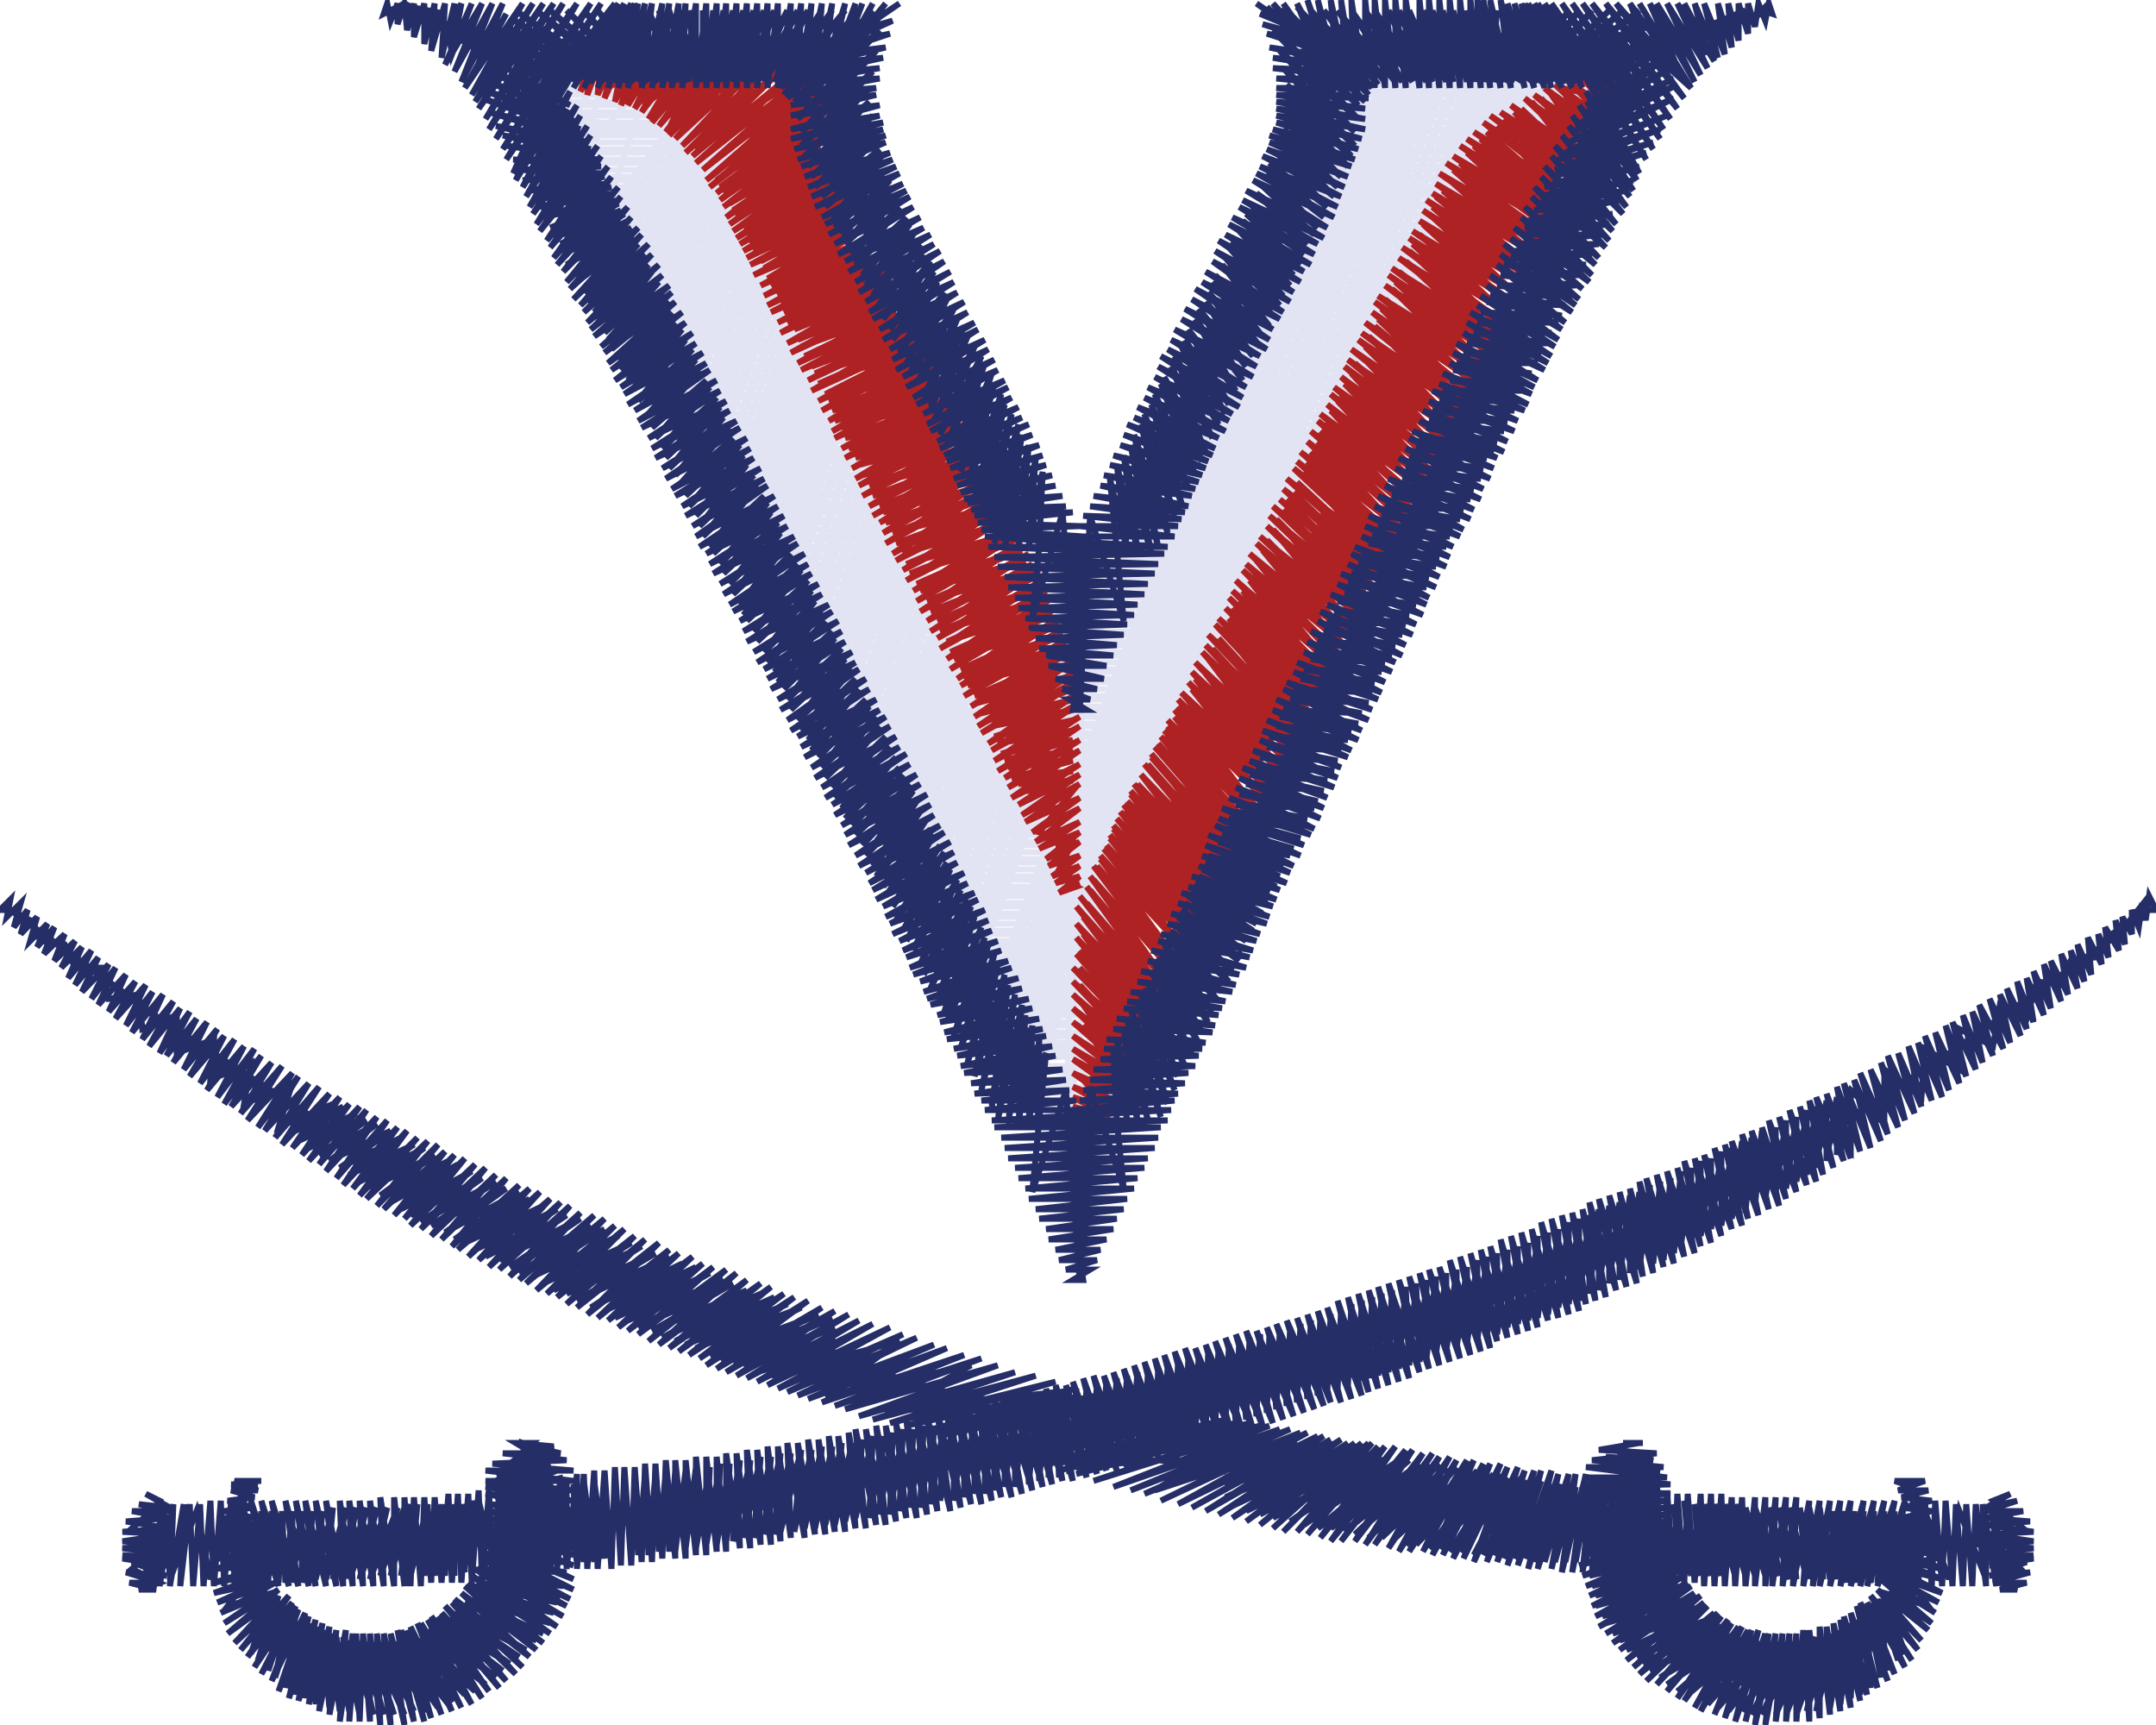 <?xml version="1.0" encoding="UTF-8"?>
<svg xmlns="http://www.w3.org/2000/svg" version="1.1" width="2.5in" height="2in" viewBox="-1.248 -1 2.5 2">
    <polyline points="-0.012,0.319 -0.012,0.26 -0.012,0.319 -0.008,0.161 -0.008,0.008 0.008,-0.126 0,-0.268 -0.024,-0.201 -0.024,-0.122 0.028,-0.272 0.091,-0.413 0.161,-0.551 0.236,-0.689 0.307,-0.827 0.299,-0.866 0.323,-0.933 0.287,-0.783 0.232,-0.642 0.177,-0.496 0.122,-0.35 0.051,-0.216 0.024,-0.016 0.051,0.185 0.004,0.319 -0.02,0.303 0.051,0.106 0.039,0.063 0.095,-0.106 0.15,-0.272 0.177,-0.362 0.224,-0.429 0.323,-0.575 0.421,-0.721 0.52,-0.866 0.543,-0.882 0.63,-0.886 0.634,-0.933 0.602,-0.89 0.567,-0.87 0.595,-0.933 0.563,-0.933 0.535,-0.854 0.5,-0.827 0.504,-0.839 0.539,-0.933 0.531,-0.917 0.472,-0.795 0.413,-0.677 0.354,-0.555 0.331,-0.516 0.307,-0.469 0.366,-0.587 0.425,-0.709 0.484,-0.827 0.531,-0.933 0.512,-0.902 0.492,-0.862 0.437,-0.74 0.378,-0.618 0.319,-0.496 0.287,-0.425 0.264,-0.378 0.276,-0.409 0.335,-0.528 0.39,-0.65 0.445,-0.772 0.5,-0.894 0.52,-0.933 0.496,-0.894 0.457,-0.803 0.398,-0.685 0.343,-0.563 0.287,-0.441 0.24,-0.335 0.216,-0.287 0.244,-0.35 0.299,-0.472 0.354,-0.595 0.409,-0.717 0.465,-0.839 0.508,-0.933 0.472,-0.87 0.417,-0.748 0.366,-0.626 0.311,-0.504 0.256,-0.382 0.197,-0.244 0.173,-0.201 0.213,-0.291 0.268,-0.413 0.319,-0.535 0.374,-0.657 0.425,-0.779 0.48,-0.902 0.492,-0.933 0.476,-0.909 0.437,-0.815 0.382,-0.693 0.331,-0.567 0.276,-0.445 0.224,-0.323 0.169,-0.201 0.15,-0.153 0.126,-0.11 0.181,-0.232 0.232,-0.354 0.283,-0.476 0.339,-0.602 0.39,-0.724 0.445,-0.847 0.48,-0.933 0.453,-0.882 0.402,-0.756 0.346,-0.634 0.295,-0.512 0.244,-0.39 0.189,-0.264 0.138,-0.142 0.106,-0.067 0.083,-0.024 0.095,-0.051 0.146,-0.173 0.197,-0.295 0.252,-0.421 0.303,-0.543 0.354,-0.665 0.406,-0.791 0.461,-0.913 0.469,-0.933 0.453,-0.905 0.417,-0.823 0.366,-0.701 0.311,-0.579 0.26,-0.453 0.209,-0.331 0.158,-0.209 0.106,-0.083 0.059,0.024 0.039,0.067 0.063,0.008 0.114,-0.114 0.165,-0.236 0.216,-0.362 0.268,-0.484 0.319,-0.61 0.37,-0.732 0.421,-0.854 0.457,-0.933 0.433,-0.89 0.382,-0.768 0.331,-0.646 0.28,-0.52 0.228,-0.398 0.173,-0.272 0.122,-0.15 0.071,-0.028 0.016,0.11 -0.008,0.153 0.028,0.067 0.079,-0.055 0.13,-0.181 0.181,-0.303 0.232,-0.429 0.283,-0.551 0.335,-0.673 0.386,-0.799 0.441,-0.933 0.425,-0.909 0.398,-0.835 0.346,-0.713 0.295,-0.587 0.244,-0.465 0.193,-0.339 0.142,-0.216 0.091,-0.091 0.039,0.032 -0.012,0.158 -0.028,0.197 -0.051,0.24 -0.004,0.126 0.047,0.004 0.098,-0.122 0.15,-0.244 0.201,-0.37 0.252,-0.492 0.299,-0.618 0.35,-0.74 0.402,-0.866 0.429,-0.933 0.409,-0.902 0.362,-0.779 0.311,-0.653 0.26,-0.531 0.209,-0.406 0.158,-0.283 0.106,-0.158 0.055,-0.035 0.008,0.091 -0.043,0.213 -0.055,0.236 -0.039,0.185 0.012,0.059 0.063,-0.063 0.114,-0.189 0.165,-0.311 0.216,-0.437 0.264,-0.559 0.315,-0.685 0.366,-0.807 0.417,-0.933 0.398,-0.902 0.374,-0.847 0.327,-0.721 0.276,-0.598 0.224,-0.472 0.173,-0.35 0.122,-0.224 0.071,-0.102 0.024,0.024 -0.028,0.146 -0.059,0.224 -0.055,0.197 -0.02,0.118 0.028,-0.008 0.079,-0.13 0.13,-0.256 0.181,-0.378 0.232,-0.504 0.28,-0.626 0.331,-0.752 0.382,-0.874 0.406,-0.933 0.39,-0.913 0.339,-0.787 0.291,-0.665 0.24,-0.539 0.189,-0.417 0.138,-0.291 0.087,-0.169 0.039,-0.043 -0.012,0.079 -0.067,0.213 -0.055,0.173 -0.004,0.051 0.043,-0.075 0.095,-0.197 0.146,-0.323 0.197,-0.445 0.244,-0.571 0.295,-0.693 0.346,-0.819 0.394,-0.933 0.374,-0.905 0.354,-0.854 0.303,-0.732 0.256,-0.606 0.205,-0.484 0.153,-0.358 0.102,-0.236 0.055,-0.11 0.004,0.016 -0.047,0.138 -0.071,0.201 -0.059,0.153 -0.039,0.106 0.012,-0.016 0.059,-0.142 0.11,-0.264 0.161,-0.39 0.209,-0.512 0.26,-0.638 0.311,-0.76 0.362,-0.886 0.378,-0.933 0.358,-0.894 0.319,-0.799 0.268,-0.673 0.221,-0.551 0.169,-0.425 0.118,-0.299 0.071,-0.177 0.02,-0.051 -0.032,0.071 -0.079,0.189 -0.075,0.165 -0.024,0.043 0.028,-0.083 0.075,-0.209 0.126,-0.331 0.177,-0.457 0.224,-0.579 0.276,-0.705 0.327,-0.827 0.35,-0.894 0.335,-0.866 0.283,-0.74 0.232,-0.618 0.185,-0.492 0.134,-0.366 0.087,-0.244 0.035,-0.118 -0.016,0.004 -0.063,0.13 -0.083,0.177 -0.075,0.146 -0.059,0.098 -0.008,-0.024 0.043,-0.15 0.091,-0.276 0.142,-0.398 0.189,-0.524 0.24,-0.646 0.291,-0.772 0.319,-0.839 0.299,-0.815 0.248,-0.685 0.201,-0.559 0.15,-0.433 0.098,-0.311 0.051,-0.185 0,-0.063 -0.047,0.063 -0.091,0.165 -0.083,0.13 -0.043,0.032 0.008,-0.091 0.055,-0.216 0.106,-0.343 0.158,-0.465 0.205,-0.591 0.256,-0.713 0.283,-0.787 0.268,-0.764 0.213,-0.626 0.165,-0.504 0.114,-0.378 0.067,-0.252 0.016,-0.13 -0.032,-0.004 -0.083,0.122 -0.095,0.153 -0.075,0.091 -0.028,-0.035 0.024,-0.158 0.071,-0.283 0.122,-0.409 0.169,-0.531 0.221,-0.657 0.252,-0.736 0.205,-0.626 0.161,-0.516 0.118,-0.406 0.075,-0.295 0.032,-0.181 -0.012,-0.071 -0.055,0.039 -0.098,0.15 -0.114,0.118 -0.083,0.016 -0.043,-0.075 -0.087,0.047 -0.114,0.118 -0.106,0.079 -0.083,0.02 -0.047,-0.083 -0.067,-0.047 -0.075,-0.02 -0.122,0.102 -0.114,0.071 -0.075,-0.047 -0.055,-0.098 -0.071,-0.075 -0.106,0.032 -0.13,0.091 -0.126,0.059 -0.106,0.004 -0.063,-0.114 -0.083,-0.075 -0.095,-0.035 -0.138,0.075 -0.13,0.043 -0.095,-0.063 -0.071,-0.13 -0.087,-0.106 -0.126,0.016 -0.146,0.063 -0.126,-0.012 -0.083,-0.13 -0.079,-0.146 -0.091,-0.122 -0.118,-0.051 -0.153,0.047 -0.146,0.016 -0.114,-0.079 -0.083,-0.161 -0.106,-0.122 -0.146,0 -0.161,0.032 -0.146,-0.028 -0.102,-0.146 -0.091,-0.177 -0.11,-0.138 -0.138,-0.071 -0.169,0.02 -0.158,-0.024 -0.134,-0.095 -0.098,-0.193 -0.126,-0.138 -0.169,-0.016 -0.173,0.004 -0.165,-0.043 -0.122,-0.161 -0.106,-0.209 -0.126,-0.169 -0.158,-0.087 -0.181,-0.012 -0.177,-0.043 -0.153,-0.11 -0.114,-0.224 -0.13,-0.193 -0.146,-0.153 -0.189,-0.028 -0.185,-0.059 -0.142,-0.177 -0.122,-0.24 -0.134,-0.221 -0.177,-0.102 -0.197,-0.043 -0.185,-0.095 -0.173,-0.126 -0.126,-0.256 -0.146,-0.224 -0.165,-0.169 -0.205,-0.059 -0.193,-0.114 -0.161,-0.193 -0.134,-0.272 -0.153,-0.236 -0.197,-0.118 -0.213,-0.079 -0.193,-0.142 -0.15,-0.26 -0.142,-0.287 -0.161,-0.252 -0.185,-0.185 -0.216,-0.098 -0.213,-0.13 -0.181,-0.209 -0.15,-0.299 -0.173,-0.252 -0.224,-0.118 -0.216,-0.158 -0.173,-0.276 -0.158,-0.315 -0.177,-0.28 -0.205,-0.201 -0.228,-0.134 -0.224,-0.165 -0.205,-0.224 -0.165,-0.331 -0.177,-0.311 -0.193,-0.268 -0.236,-0.15 -0.232,-0.185 -0.193,-0.291 -0.173,-0.346 -0.189,-0.323 -0.228,-0.216 -0.244,-0.165 -0.236,-0.205 -0.224,-0.24 -0.177,-0.366 -0.193,-0.343 -0.216,-0.283 -0.252,-0.181 -0.244,-0.216 -0.213,-0.307 -0.185,-0.382 -0.205,-0.35 -0.248,-0.232 -0.26,-0.197 -0.244,-0.256 -0.201,-0.374 -0.193,-0.398 -0.213,-0.362 -0.236,-0.299 -0.268,-0.209 -0.264,-0.236 -0.232,-0.323 -0.201,-0.413 -0.224,-0.366 -0.268,-0.248 -0.276,-0.221 -0.264,-0.272 -0.221,-0.39 -0.209,-0.429 -0.224,-0.402 -0.256,-0.315 -0.283,-0.236 -0.276,-0.276 -0.252,-0.339 -0.216,-0.445 -0.236,-0.409 -0.244,-0.382 -0.287,-0.264 -0.295,-0.248 -0.283,-0.287 -0.24,-0.406 -0.224,-0.461 -0.24,-0.429 -0.276,-0.331 -0.303,-0.26 -0.291,-0.311 -0.272,-0.354 -0.228,-0.476 -0.244,-0.453 -0.264,-0.398 -0.311,-0.276 -0.307,-0.303 -0.264,-0.421 -0.236,-0.492 -0.252,-0.465 -0.295,-0.346 -0.319,-0.287 -0.307,-0.339 -0.295,-0.37 -0.252,-0.492 -0.244,-0.504 -0.264,-0.476 -0.283,-0.413 -0.327,-0.303 -0.319,-0.346 -0.283,-0.441 -0.252,-0.52 -0.272,-0.48 -0.319,-0.362 -0.335,-0.315 -0.315,-0.39 -0.272,-0.508 -0.26,-0.535 -0.276,-0.512 -0.307,-0.429 -0.343,-0.331 -0.335,-0.374 -0.303,-0.457 -0.268,-0.551 -0.295,-0.496 -0.339,-0.378 -0.35,-0.343 -0.335,-0.406 -0.291,-0.524 -0.276,-0.567 -0.295,-0.531 -0.327,-0.445 -0.358,-0.358 -0.346,-0.402 -0.323,-0.472 -0.283,-0.583 -0.295,-0.563 -0.315,-0.512 -0.358,-0.394 -0.366,-0.374 -0.354,-0.421 -0.311,-0.539 -0.287,-0.602 -0.303,-0.579 -0.346,-0.461 -0.374,-0.39 -0.37,-0.417 -0.343,-0.488 -0.295,-0.618 -0.311,-0.595 -0.335,-0.528 -0.382,-0.402 -0.374,-0.437 -0.331,-0.555 -0.303,-0.634 -0.323,-0.598 -0.366,-0.476 -0.39,-0.417 -0.382,-0.453 -0.362,-0.504 -0.319,-0.622 -0.311,-0.65 -0.327,-0.622 -0.354,-0.547 -0.394,-0.433 -0.382,-0.484 -0.35,-0.571 -0.319,-0.665 -0.343,-0.614 -0.386,-0.496 -0.402,-0.449 -0.386,-0.52 -0.343,-0.638 -0.323,-0.681 -0.339,-0.653 -0.374,-0.563 -0.409,-0.465 -0.406,-0.5 -0.374,-0.587 -0.331,-0.697 -0.35,-0.669 -0.362,-0.63 -0.406,-0.512 -0.417,-0.48 -0.406,-0.535 -0.362,-0.653 -0.339,-0.713 -0.358,-0.681 -0.394,-0.579 -0.425,-0.496 -0.417,-0.535 -0.394,-0.602 -0.346,-0.728 -0.366,-0.693 -0.382,-0.646 -0.425,-0.528 -0.433,-0.512 -0.425,-0.551 -0.382,-0.669 -0.354,-0.744 -0.374,-0.713 -0.413,-0.595 -0.441,-0.528 -0.429,-0.579 -0.413,-0.618 -0.37,-0.736 -0.362,-0.76 -0.382,-0.721 -0.406,-0.661 -0.449,-0.539 -0.445,-0.567 -0.402,-0.685 -0.37,-0.772 -0.394,-0.728 -0.437,-0.61 -0.457,-0.555 -0.445,-0.598 -0.433,-0.634 -0.39,-0.752 -0.374,-0.787 -0.39,-0.764 -0.421,-0.673 -0.465,-0.571 -0.457,-0.602 -0.417,-0.701 -0.382,-0.795 -0.409,-0.74 -0.457,-0.622 -0.469,-0.587 -0.453,-0.65 -0.402,-0.764 -0.386,-0.803 -0.402,-0.776 -0.441,-0.685 -0.476,-0.598 -0.469,-0.638 -0.433,-0.713 -0.39,-0.815 -0.413,-0.779 -0.425,-0.752 -0.476,-0.634 -0.484,-0.614 -0.469,-0.661 -0.417,-0.776 -0.398,-0.823 -0.413,-0.795 -0.461,-0.697 -0.492,-0.626 -0.484,-0.653 -0.453,-0.728 -0.402,-0.831 -0.425,-0.791 -0.441,-0.76 -0.5,-0.642 -0.488,-0.677 -0.433,-0.791 -0.406,-0.839 -0.425,-0.815 -0.476,-0.713 -0.508,-0.653 -0.496,-0.693 -0.469,-0.74 -0.413,-0.847 -0.437,-0.811 -0.457,-0.772 -0.516,-0.669 -0.508,-0.693 -0.445,-0.803 -0.417,-0.854 -0.433,-0.835 -0.496,-0.724 -0.52,-0.681 -0.512,-0.709 -0.484,-0.752 -0.421,-0.858 -0.445,-0.827 -0.472,-0.783 -0.528,-0.693 -0.508,-0.74 -0.461,-0.815 -0.429,-0.866 -0.445,-0.843 -0.516,-0.736 -0.535,-0.705 -0.5,-0.768 -0.433,-0.87 -0.461,-0.835 -0.488,-0.795 -0.539,-0.721 -0.524,-0.756 -0.476,-0.827 -0.437,-0.878 -0.461,-0.854 -0.531,-0.752 -0.547,-0.732 -0.52,-0.779 -0.445,-0.886 -0.465,-0.862 -0.504,-0.807 -0.555,-0.744 -0.535,-0.787 -0.492,-0.917 -0.583,-0.807 -0.535,-0.937 -0.595,-0.847 -0.614,-0.866 -0.595,-0.937 -0.622,-0.929 -0.539,-0.937 -0.504,-0.937 -0.63,-0.937 -0.595,-0.929 -0.551,-0.929 -0.496,-0.929 -0.528,-0.925 -0.583,-0.925 -0.63,-0.925 -0.555,-0.921 -0.476,-0.917 -0.52,-0.913 -0.634,-0.913 -0.606,-0.909 -0.551,-0.905 -0.461,-0.905 -0.484,-0.902 -0.583,-0.902 -0.638,-0.902 -0.61,-0.898 -0.488,-0.894 -0.445,-0.894 -0.484,-0.89 -0.52,-0.89 -0.634,-0.89 -0.606,-0.882 -0.551,-0.882 -0.433,-0.882 -0.457,-0.878 -0.583,-0.878 -0.63,-0.878 -0.598,-0.87 -0.488,-0.87 -0.421,-0.87 -0.449,-0.866 -0.52,-0.866 -0.622,-0.866 -0.551,-0.858 -0.413,-0.858 -0.457,-0.854 -0.583,-0.854 -0.618,-0.854 -0.587,-0.847 -0.488,-0.847 -0.402,-0.847 -0.445,-0.843 -0.52,-0.843 -0.61,-0.843 -0.551,-0.835 -0.425,-0.835 -0.394,-0.835 -0.457,-0.827 -0.583,-0.827 -0.606,-0.827 -0.567,-0.823 -0.492,-0.823 -0.382,-0.823 -0.425,-0.815 -0.524,-0.815 -0.598,-0.815 -0.555,-0.811 -0.429,-0.811 -0.374,-0.811 -0.398,-0.803 -0.461,-0.803 -0.595,-0.803 -0.563,-0.795 -0.492,-0.795 -0.37,-0.795 -0.398,-0.791 -0.524,-0.791 -0.587,-0.791 -0.555,-0.783 -0.429,-0.783 -0.362,-0.783 -0.398,-0.779 -0.461,-0.779 -0.583,-0.779 -0.531,-0.772 -0.492,-0.772 -0.354,-0.772 -0.398,-0.764 -0.524,-0.764 -0.575,-0.764 -0.531,-0.76 -0.429,-0.76 -0.35,-0.76 -0.394,-0.752 -0.461,-0.752 -0.567,-0.752 -0.52,-0.748 -0.492,-0.748 -0.366,-0.748 -0.346,-0.748 -0.398,-0.74 -0.524,-0.74 -0.563,-0.74 -0.535,-0.732 -0.429,-0.732 -0.339,-0.732 -0.382,-0.728 -0.461,-0.728 -0.555,-0.728 -0.492,-0.721 -0.366,-0.721 -0.335,-0.721 -0.398,-0.717 -0.524,-0.717 -0.547,-0.717 -0.52,-0.709 -0.429,-0.709 -0.327,-0.709 -0.358,-0.701 -0.461,-0.701 -0.543,-0.701 -0.492,-0.697 -0.366,-0.697 -0.323,-0.697 -0.346,-0.689 -0.398,-0.689 -0.535,-0.689 -0.496,-0.685 -0.429,-0.685 -0.319,-0.685 -0.346,-0.677 -0.461,-0.677 -0.528,-0.677 -0.492,-0.669 -0.366,-0.669 -0.311,-0.669 -0.339,-0.665 -0.398,-0.665 -0.524,-0.665 -0.488,-0.657 -0.429,-0.657 -0.307,-0.657 -0.335,-0.653 -0.461,-0.653 -0.516,-0.653 -0.465,-0.646 -0.366,-0.646 -0.299,-0.646 -0.331,-0.638 -0.398,-0.638 -0.508,-0.638 -0.472,-0.634 -0.429,-0.634 -0.295,-0.634 -0.335,-0.626 -0.461,-0.626 -0.504,-0.626 -0.453,-0.622 -0.366,-0.622 -0.287,-0.622 -0.323,-0.614 -0.398,-0.614 -0.496,-0.614 -0.429,-0.606 -0.303,-0.606 -0.283,-0.606 -0.335,-0.602 -0.461,-0.602 -0.492,-0.602 -0.441,-0.595 -0.366,-0.595 -0.276,-0.595 -0.303,-0.591 -0.398,-0.591 -0.484,-0.591 -0.433,-0.583 -0.307,-0.583 -0.272,-0.583 -0.339,-0.575 -0.476,-0.575 -0.425,-0.571 -0.37,-0.571 -0.264,-0.571 -0.299,-0.563 -0.402,-0.563 -0.472,-0.563 -0.433,-0.559 -0.307,-0.559 -0.26,-0.559 -0.295,-0.551 -0.339,-0.551 -0.465,-0.551 -0.425,-0.543 -0.37,-0.543 -0.252,-0.543 -0.287,-0.539 -0.402,-0.539 -0.457,-0.539 -0.433,-0.531 -0.307,-0.531 -0.248,-0.531 -0.291,-0.528 -0.339,-0.528 -0.453,-0.528 -0.409,-0.52 -0.37,-0.52 -0.24,-0.52 -0.276,-0.512 -0.402,-0.512 -0.445,-0.512 -0.413,-0.508 -0.307,-0.508 -0.232,-0.508 -0.264,-0.5 -0.339,-0.5 -0.437,-0.5 -0.37,-0.496 -0.228,-0.496 -0.276,-0.488 -0.402,-0.488 -0.433,-0.488 -0.406,-0.48 -0.307,-0.48 -0.221,-0.48 -0.248,-0.476 -0.339,-0.476 -0.425,-0.476 -0.37,-0.469 -0.244,-0.469 -0.216,-0.469 -0.276,-0.465 -0.402,-0.465 -0.417,-0.465 -0.382,-0.457 -0.307,-0.457 -0.209,-0.457 -0.236,-0.449 -0.339,-0.449 -0.413,-0.449 -0.37,-0.445 -0.244,-0.445 -0.205,-0.445 -0.228,-0.437 -0.276,-0.437 -0.406,-0.437 -0.366,-0.429 -0.307,-0.429 -0.197,-0.429 -0.244,-0.425 -0.339,-0.425 -0.402,-0.425 -0.37,-0.417 -0.244,-0.417 -0.193,-0.417 -0.224,-0.413 -0.276,-0.413 -0.394,-0.413 -0.362,-0.406 -0.307,-0.406 -0.185,-0.406 -0.213,-0.398 -0.339,-0.398 -0.39,-0.398 -0.346,-0.394 -0.244,-0.394 -0.181,-0.394 -0.221,-0.386 -0.276,-0.386 -0.382,-0.386 -0.307,-0.378 -0.173,-0.378 -0.213,-0.374 -0.339,-0.374 -0.378,-0.374 -0.339,-0.366 -0.244,-0.366 -0.169,-0.366 -0.209,-0.362 -0.276,-0.362 -0.37,-0.362 -0.307,-0.354 -0.181,-0.354 -0.165,-0.354 -0.216,-0.346 -0.343,-0.346 -0.362,-0.346 -0.311,-0.343 -0.248,-0.343 -0.158,-0.343 -0.201,-0.335 -0.28,-0.335 -0.358,-0.335 -0.311,-0.331 -0.185,-0.331 -0.153,-0.331 -0.216,-0.323 -0.35,-0.323 -0.307,-0.315 -0.248,-0.315 -0.146,-0.315 -0.173,-0.311 -0.28,-0.311 -0.343,-0.311 -0.311,-0.303 -0.185,-0.303 -0.142,-0.303 -0.173,-0.299 -0.216,-0.299 -0.339,-0.299 -0.299,-0.291 -0.248,-0.291 -0.134,-0.291 -0.177,-0.283 -0.28,-0.283 -0.331,-0.283 -0.291,-0.28 -0.185,-0.28 -0.13,-0.28 -0.173,-0.272 -0.216,-0.272 -0.323,-0.272 -0.287,-0.268 -0.248,-0.268 -0.122,-0.268 -0.153,-0.26 -0.28,-0.26 -0.319,-0.26 -0.28,-0.252 -0.185,-0.252 -0.118,-0.252 -0.158,-0.248 -0.216,-0.248 -0.311,-0.248 -0.248,-0.24 -0.11,-0.24 -0.153,-0.236 -0.28,-0.236 -0.303,-0.236 -0.272,-0.228 -0.185,-0.228 -0.106,-0.228 -0.142,-0.221 -0.216,-0.221 -0.299,-0.221 -0.248,-0.216 -0.122,-0.216 -0.098,-0.216 -0.153,-0.209 -0.291,-0.209 -0.24,-0.205 -0.185,-0.205 -0.095,-0.205 -0.138,-0.197 -0.216,-0.197 -0.283,-0.197 -0.248,-0.189 -0.122,-0.189 -0.087,-0.189 -0.153,-0.185 -0.28,-0.185 -0.24,-0.177 -0.185,-0.177 -0.079,-0.177 -0.11,-0.173 -0.216,-0.173 -0.272,-0.173 -0.24,-0.165 -0.122,-0.165 -0.075,-0.165 -0.11,-0.158 -0.153,-0.158 -0.264,-0.158 -0.228,-0.153 -0.185,-0.153 -0.067,-0.153 -0.091,-0.146 -0.216,-0.146 -0.26,-0.146 -0.209,-0.142 -0.122,-0.142 -0.063,-0.142 -0.095,-0.134 -0.153,-0.134 -0.252,-0.134 -0.185,-0.126 -0.059,-0.126 -0.091,-0.122 -0.216,-0.122 -0.244,-0.122 -0.216,-0.114 -0.126,-0.114 -0.051,-0.114 -0.079,-0.11 -0.158,-0.11 -0.24,-0.11 -0.189,-0.102 -0.063,-0.102 -0.047,-0.102 -0.095,-0.095 -0.232,-0.095 -0.197,-0.091 -0.126,-0.091 -0.039,-0.091 -0.087,-0.083 -0.158,-0.083 -0.228,-0.083 -0.189,-0.079 -0.063,-0.079 -0.035,-0.079 -0.095,-0.071 -0.224,-0.071 -0.185,-0.067 -0.126,-0.067 -0.032,-0.067 -0.126,-0.067 -0.221,-0.067 -0.158,-0.059 -0.083,-0.035 0.039,-0.075 0.079,-0.165 0.118,-0.26 0.189,-0.354 0.252,-0.453 0.315,-0.555 0.378,-0.653 0.441,-0.756 0.516,-0.843 0.626,-0.886 0.642,-0.933 0.555,-0.933 0.472,-0.929 0.386,-0.933 0.303,-0.937 0.346,-0.937 0.484,-0.937 0.622,-0.937 0.642,-0.933 0.587,-0.929 0.449,-0.929 0.299,-0.933 0.335,-0.925 0.417,-0.925 0.555,-0.925 0.642,-0.925 0.598,-0.917 0.52,-0.917 0.382,-0.917 0.295,-0.917 0.346,-0.913 0.484,-0.913 0.622,-0.913 0.642,-0.913 0.587,-0.905 0.449,-0.905 0.311,-0.905 0.295,-0.905 0.319,-0.902 0.417,-0.902 0.555,-0.902 0.646,-0.902 0.618,-0.894 0.52,-0.894 0.382,-0.894 0.291,-0.894 0.346,-0.89 0.484,-0.89 0.622,-0.89 0.642,-0.89 0.587,-0.882 0.449,-0.882 0.311,-0.882 0.291,-0.882 0.323,-0.878 0.417,-0.878 0.555,-0.878 0.622,-0.878 0.579,-0.87 0.52,-0.87 0.382,-0.87 0.291,-0.87 0.346,-0.866 0.484,-0.866 0.583,-0.866 0.535,-0.858 0.449,-0.858 0.311,-0.858 0.287,-0.858 0.335,-0.85 0.413,-0.85 0.547,-0.85 0.52,-0.847 0.382,-0.847 0.283,-0.847 0.346,-0.839 0.484,-0.839 0.531,-0.839 0.492,-0.835 0.449,-0.835 0.311,-0.835 0.283,-0.835 0.307,-0.827 0.413,-0.827 0.512,-0.827 0.476,-0.823 0.382,-0.823 0.28,-0.823 0.346,-0.815 0.484,-0.815 0.5,-0.815 0.449,-0.807 0.311,-0.807 0.276,-0.807 0.299,-0.803 0.413,-0.803 0.488,-0.803 0.457,-0.795 0.382,-0.795 0.268,-0.795 0.315,-0.791 0.346,-0.791 0.48,-0.791 0.449,-0.783 0.311,-0.783 0.264,-0.783 0.295,-0.779 0.413,-0.779 0.476,-0.779 0.425,-0.772 0.382,-0.772 0.256,-0.772 0.28,-0.764 0.346,-0.764 0.469,-0.764 0.441,-0.76 0.311,-0.76 0.252,-0.76 0.276,-0.752 0.413,-0.752 0.465,-0.752 0.421,-0.748 0.382,-0.748 0.244,-0.748 0.287,-0.74 0.346,-0.74 0.457,-0.74 0.413,-0.736 0.311,-0.736 0.24,-0.736 0.276,-0.728 0.413,-0.728 0.449,-0.728 0.378,-0.721 0.232,-0.721 0.276,-0.717 0.346,-0.717 0.445,-0.717 0.398,-0.709 0.311,-0.709 0.224,-0.709 0.276,-0.705 0.413,-0.705 0.437,-0.705 0.378,-0.697 0.24,-0.697 0.221,-0.697 0.264,-0.689 0.346,-0.689 0.433,-0.689 0.406,-0.685 0.311,-0.685 0.213,-0.685 0.276,-0.677 0.425,-0.677 0.378,-0.673 0.24,-0.673 0.209,-0.673 0.236,-0.665 0.346,-0.665 0.417,-0.665 0.386,-0.657 0.311,-0.657 0.201,-0.657 0.232,-0.653 0.276,-0.653 0.413,-0.653 0.378,-0.646 0.24,-0.646 0.197,-0.646 0.224,-0.642 0.346,-0.642 0.406,-0.642 0.378,-0.634 0.311,-0.634 0.189,-0.634 0.216,-0.626 0.276,-0.626 0.398,-0.626 0.366,-0.622 0.24,-0.622 0.181,-0.622 0.209,-0.614 0.346,-0.614 0.394,-0.614 0.343,-0.61 0.311,-0.61 0.177,-0.61 0.209,-0.602 0.276,-0.602 0.386,-0.602 0.346,-0.595 0.24,-0.595 0.169,-0.595 0.205,-0.591 0.343,-0.591 0.382,-0.591 0.311,-0.583 0.165,-0.583 0.209,-0.579 0.276,-0.579 0.374,-0.579 0.346,-0.571 0.24,-0.571 0.158,-0.571 0.205,-0.563 0.343,-0.563 0.37,-0.563 0.311,-0.559 0.173,-0.559 0.15,-0.559 0.185,-0.551 0.276,-0.551 0.362,-0.551 0.311,-0.547 0.24,-0.547 0.146,-0.547 0.205,-0.539 0.358,-0.539 0.311,-0.531 0.173,-0.531 0.138,-0.531 0.165,-0.528 0.276,-0.528 0.35,-0.528 0.299,-0.52 0.24,-0.52 0.13,-0.52 0.165,-0.516 0.205,-0.516 0.343,-0.516 0.311,-0.508 0.173,-0.508 0.126,-0.508 0.161,-0.5 0.276,-0.5 0.339,-0.5 0.299,-0.496 0.24,-0.496 0.118,-0.496 0.153,-0.488 0.205,-0.488 0.331,-0.488 0.303,-0.484 0.169,-0.484 0.11,-0.484 0.138,-0.476 0.276,-0.476 0.323,-0.476 0.272,-0.469 0.24,-0.469 0.102,-0.469 0.142,-0.465 0.205,-0.465 0.319,-0.465 0.287,-0.457 0.169,-0.457 0.098,-0.457 0.138,-0.453 0.276,-0.453 0.311,-0.453 0.24,-0.445 0.091,-0.445 0.122,-0.437 0.205,-0.437 0.303,-0.437 0.28,-0.433 0.169,-0.433 0.087,-0.433 0.138,-0.425 0.276,-0.425 0.299,-0.425 0.24,-0.417 0.102,-0.417 0.079,-0.417 0.106,-0.413 0.205,-0.413 0.291,-0.413 0.256,-0.406 0.169,-0.406 0.075,-0.406 0.138,-0.402 0.287,-0.402 0.24,-0.394 0.102,-0.394 0.071,-0.394 0.095,-0.386 0.205,-0.386 0.28,-0.386 0.252,-0.382 0.169,-0.382 0.063,-0.382 0.087,-0.374 0.138,-0.374 0.272,-0.374 0.24,-0.37 0.102,-0.37 0.055,-0.37 0.091,-0.362 0.205,-0.362 0.268,-0.362 0.216,-0.354 0.169,-0.354 0.051,-0.354 0.083,-0.35 0.134,-0.35 0.26,-0.35 0.232,-0.343 0.102,-0.343 0.043,-0.343 0.067,-0.339 0.205,-0.339 0.256,-0.339 0.213,-0.331 0.169,-0.331 0.035,-0.331 0.075,-0.323 0.134,-0.323 0.248,-0.323 0.213,-0.319 0.102,-0.319 0.032,-0.319 0.067,-0.311 0.205,-0.311 0.244,-0.311 0.169,-0.307 0.024,-0.307 0.063,-0.299 0.134,-0.299 0.236,-0.299 0.185,-0.295 0.102,-0.295 0.02,-0.295 0.067,-0.287 0.205,-0.287 0.228,-0.287 0.169,-0.28 0.032,-0.28 0.008,-0.28 0.047,-0.276 0.134,-0.276 0.224,-0.276 0.181,-0.268 0.102,-0.268 -0.008,-0.268 0.02,-0.264 0.067,-0.264 0.216,-0.264 0.169,-0.256 0.032,-0.256 -0.024,-0.256 0,-0.252 0.134,-0.252 0.213,-0.252 0.165,-0.244 0.098,-0.244 -0.035,-0.244 0,-0.24 0.067,-0.24 0.205,-0.24 0.169,-0.232 0.032,-0.232 -0.035,-0.232 -0.004,-0.224 0.134,-0.224 0.201,-0.224 0.173,-0.221 0.098,-0.221 -0.035,-0.221 0.012,-0.213 0.067,-0.213 0.193,-0.213 0.169,-0.209 0.032,-0.209 -0.035,-0.209 -0.004,-0.201 0.134,-0.201 0.185,-0.201 0.153,-0.193 0.098,-0.193 -0.035,-0.193 0,-0.189 0.067,-0.189 0.181,-0.189 0.134,-0.181 0.032,-0.181 -0.035,-0.181 -0.004,-0.177 0.134,-0.177 0.173,-0.177 0.098,-0.169 -0.035,-0.169 -0.008,-0.161 0.067,-0.161 0.165,-0.161 0.138,-0.158 0.032,-0.158 -0.035,-0.158 -0.004,-0.15 0.134,-0.15 0.161,-0.15 0.098,-0.146 -0.039,-0.146 0,-0.138 0.067,-0.138 0.153,-0.138 0.102,-0.13 0.032,-0.13 -0.039,-0.13 -0.004,-0.126 0.146,-0.126 0.098,-0.118 -0.039,-0.118 0.008,-0.114 0.063,-0.114 0.142,-0.114 0.102,-0.106 0.032,-0.106 -0.039,-0.106 -0.004,-0.102 0.134,-0.102 0.098,-0.095 -0.039,-0.098 -0.008,-0.095 0.063,-0.091 0.13,-0.091 0.098,-0.083 0.032,-0.087 -0.039,-0.091 -0.004,-0.083 0.126,-0.079 0.098,-0.075 -0.043,-0.083 -0.004,-0.075 0.063,-0.071 0.118,-0.067 0.035,-0.071 -0.079,-0.071 -0.153,-0.071 -0.224,-0.075 -0.138,-0.075 0.004,-0.071 0.035,-0.071 0.063,-0.067 -0.028,-0.067 -0.169,-0.071 -0.221,-0.071 -0.185,-0.067 -0.067,-0.067 0.091,-0.063 0.114,-0.063 0.043,-0.063 -0.098,-0.063 -0.216,-0.063 -0.169,-0.055 -0.138,-0.055 0.004,-0.055 0.11,-0.055 0.087,-0.051 -0.028,-0.051 -0.169,-0.051 -0.209,-0.051 -0.177,-0.043 -0.071,-0.043 0.071,-0.043 0.106,-0.043 0.039,-0.035 -0.102,-0.035 -0.201,-0.035 -0.142,-0.032 0,-0.032 0.098,-0.032 0.075,-0.024 -0.035,-0.024 -0.177,-0.024 -0.197,-0.024 -0.161,-0.02 -0.075,-0.02 0.067,-0.02 0.095,-0.02 0.035,-0.012 -0.106,-0.012 -0.189,-0.012 -0.15,-0.004 -0.008,-0.004 0.087,-0.004 0.063,0 -0.039,0 -0.185,0 -0.153,0.008 -0.079,0.008 0.063,0.008 0.083,0.008 0.032,0.016 -0.11,0.016 -0.177,0.016 -0.153,0.02 -0.012,0.02 0.075,0.02 0.024,0.028 -0.043,0.028 -0.169,0.028 -0.142,0.032 -0.083,0.032 0.067,0.032 0.024,0.039 -0.118,0.039 -0.165,0.039 -0.134,0.047 -0.016,0.047 0.063,0.047 0.032,0.051 -0.047,0.051 -0.158,0.051 -0.087,0.059 0.059,0.059 0.02,0.063 -0.122,0.063 -0.153,0.063 -0.122,0.071 -0.02,0.071 0.059,0.071 0.032,0.079 -0.051,0.079 -0.146,0.079 -0.091,0.083 0.059,0.083 0.016,0.091 -0.142,0.091 -0.091,0.095 -0.024,0.095 0.059,0.095 0.028,0.102 -0.055,0.102 -0.134,0.102 -0.095,0.11 0.047,0.11 0.063,0.11 0.012,0.114 -0.126,0.114 -0.075,0.122 -0.028,0.122 0.063,0.122 0.039,0.126 -0.063,0.126 -0.118,0.126 -0.091,0.134 0.039,0.134 0.063,0.134 0.008,0.142 -0.114,0.142 -0.083,0.146 -0.032,0.146 0.063,0.146 0.024,0.153 -0.067,0.153 -0.106,0.153 -0.055,0.158 0.035,0.158 0.063,0.158 0.004,0.165 -0.102,0.165 -0.035,0.173 0.063,0.173 0.024,0.177 -0.071,0.177 -0.095,0.177 -0.043,0.185 0.032,0.185 0.063,0.185 0,0.189 -0.087,0.189 -0.039,0.197 0.063,0.197 -0.008,0.201 -0.083,0.205 -0.035,0.209 0.028,0.209 0.063,0.209 -0.008,0.216 -0.075,0.216 -0.043,0.221 0.063,0.221 -0.067,0.228 -0.043,0.236 0.024,0.236 0.063,0.236 0.016,0.24 -0.012,0.24 -0.063,0.24 0.063,0.248 -0.055,0.252 -0.028,0.26 0.02,0.26 0.059,0.26 0.028,0.268 -0.016,0.268 -0.051,0.264 0.055,0.272 -0.043,0.276 0.016,0.283 0.047,0.287 -0.02,0.287 -0.039,0.283 0.043,0.295 -0.035,0.295 0.012,0.303 0.039,0.307 -0.032,0.303 0.035,0.319 -0.024,0.315 -0.016,0.319 0.024,0.323 -0.028,0.307 0.032,0.319" style="fill:none;stroke:#E3E4F3;stroke-width:0.007"/>
    <polyline points="-0.012,0.02 -0.024,-0.035 -0.012,0.02 -0.051,-0.169 -0.13,-0.346 -0.216,-0.52 -0.303,-0.693 -0.366,-0.874 -0.551,-0.913 -0.543,-0.898 -0.496,-0.929 -0.5,-0.878 -0.433,-0.937 -0.469,-0.858 -0.358,-0.933 -0.441,-0.827 -0.37,-0.878 -0.299,-0.925 -0.382,-0.854 -0.303,-0.909 -0.398,-0.831 -0.303,-0.898 -0.406,-0.811 -0.303,-0.882 -0.417,-0.791 -0.303,-0.866 -0.413,-0.783 -0.303,-0.854 -0.409,-0.776 -0.299,-0.843 -0.402,-0.764 -0.295,-0.827 -0.398,-0.756 -0.291,-0.815 -0.394,-0.748 -0.287,-0.807 -0.386,-0.736 -0.283,-0.795 -0.382,-0.728 -0.28,-0.783 -0.378,-0.717 -0.276,-0.772 -0.374,-0.709 -0.268,-0.76 -0.366,-0.697 -0.264,-0.748 -0.362,-0.689 -0.26,-0.736 -0.358,-0.677 -0.256,-0.728 -0.354,-0.669 -0.248,-0.717 -0.346,-0.657 -0.244,-0.705 -0.343,-0.65 -0.24,-0.693 -0.339,-0.638 -0.232,-0.681 -0.335,-0.626 -0.228,-0.669 -0.327,-0.618 -0.221,-0.661 -0.323,-0.606 -0.216,-0.65 -0.319,-0.598 -0.209,-0.638 -0.315,-0.587 -0.205,-0.626 -0.307,-0.575 -0.201,-0.614 -0.303,-0.567 -0.193,-0.602 -0.299,-0.555 -0.189,-0.595 -0.291,-0.543 -0.181,-0.583 -0.287,-0.535 -0.177,-0.571 -0.283,-0.524 -0.169,-0.559 -0.28,-0.512 -0.165,-0.547 -0.272,-0.504 -0.158,-0.535 -0.268,-0.492 -0.153,-0.524 -0.264,-0.48 -0.146,-0.516 -0.256,-0.469 -0.142,-0.504 -0.252,-0.461 -0.134,-0.492 -0.248,-0.449 -0.13,-0.48 -0.24,-0.437 -0.122,-0.469 -0.236,-0.425 -0.118,-0.457 -0.228,-0.413 -0.114,-0.449 -0.224,-0.406 -0.106,-0.437 -0.221,-0.394 -0.098,-0.425 -0.213,-0.382 -0.095,-0.413 -0.209,-0.37 -0.087,-0.406 -0.201,-0.358 -0.083,-0.394 -0.197,-0.346 -0.075,-0.382 -0.193,-0.335 -0.071,-0.374 -0.185,-0.323 -0.063,-0.362 -0.181,-0.315 -0.059,-0.35 -0.173,-0.303 -0.051,-0.339 -0.169,-0.291 -0.047,-0.331 -0.161,-0.28 -0.039,-0.319 -0.158,-0.268 -0.035,-0.307 -0.15,-0.256 -0.032,-0.295 -0.146,-0.244 -0.028,-0.287 -0.142,-0.236 -0.02,-0.276 -0.134,-0.224 -0.016,-0.264 -0.13,-0.213 -0.012,-0.252 -0.126,-0.205 -0.012,-0.24 -0.118,-0.193 -0.008,-0.228 -0.114,-0.185 -0.008,-0.216 -0.11,-0.173 -0.004,-0.201 -0.102,-0.165 -0.004,-0.189 -0.098,-0.158 -0.004,-0.177 -0.095,-0.146 -0.004,-0.165 -0.091,-0.138 -0.004,-0.153 -0.087,-0.126 -0.004,-0.142 -0.083,-0.118 -0.004,-0.13 -0.079,-0.11 -0.004,-0.118 -0.075,-0.098 -0.004,-0.106 -0.067,-0.091 -0.004,-0.095 -0.063,-0.083 -0.004,-0.083 -0.043,-0.035 -0.004,-0.024 -0.02,0.008 -0.008,0.02 -0.035,-0.098 -0.067,-0.213 -0.118,-0.323 -0.173,-0.433 -0.224,-0.539 -0.28,-0.65 -0.331,-0.76 -0.366,-0.874 -0.465,-0.898 -0.563,-0.913 -0.575,-0.894 -0.563,-0.929 -0.567,-0.89 -0.551,-0.933 -0.555,-0.89 -0.535,-0.933 -0.547,-0.886 -0.524,-0.937 -0.535,-0.882 -0.508,-0.937 -0.528,-0.878 -0.496,-0.941 -0.52,-0.878 -0.48,-0.941 -0.512,-0.874 -0.465,-0.941 -0.504,-0.87 -0.449,-0.941 -0.496,-0.862 -0.437,-0.941 -0.492,-0.858 -0.421,-0.941 -0.484,-0.854 -0.406,-0.941 -0.476,-0.847 -0.39,-0.941 -0.472,-0.843 -0.374,-0.941 -0.465,-0.839 -0.358,-0.937 -0.457,-0.831 -0.339,-0.937 -0.453,-0.823 -0.323,-0.937 -0.445,-0.819 -0.307,-0.933 -0.441,-0.811 -0.291,-0.929 -0.433,-0.803 -0.291,-0.913 -0.429,-0.791 -0.295,-0.898 -0.425,-0.783 -0.295,-0.882 -0.417,-0.776 -0.291,-0.87 -0.413,-0.768 -0.291,-0.854 -0.409,-0.76 -0.287,-0.843 -0.406,-0.748 -0.283,-0.831 -0.402,-0.74 -0.28,-0.819 -0.398,-0.732 -0.276,-0.807 -0.394,-0.724 -0.272,-0.795 -0.39,-0.717 -0.268,-0.783 -0.386,-0.709 -0.26,-0.772 -0.382,-0.701 -0.256,-0.76 -0.378,-0.693 -0.248,-0.748 -0.374,-0.681 -0.244,-0.736 -0.366,-0.669 -0.24,-0.724 -0.362,-0.657 -0.232,-0.717 -0.358,-0.646 -0.228,-0.705 -0.354,-0.638 -0.224,-0.693 -0.346,-0.626 -0.216,-0.685 -0.343,-0.614 -0.213,-0.673 -0.335,-0.602 -0.205,-0.661 -0.331,-0.591 -0.201,-0.65 -0.323,-0.579 -0.193,-0.638 -0.319,-0.571 -0.189,-0.626 -0.311,-0.559 -0.185,-0.618 -0.307,-0.547 -0.177,-0.606 -0.299,-0.535 -0.173,-0.595 -0.295,-0.524 -0.169,-0.587 -0.287,-0.512 -0.161,-0.575 -0.283,-0.5 -0.158,-0.563 -0.28,-0.492 -0.15,-0.551 -0.272,-0.48 -0.146,-0.539 -0.268,-0.469 -0.142,-0.528 -0.26,-0.457 -0.134,-0.52 -0.256,-0.445 -0.13,-0.508 -0.252,-0.437 -0.126,-0.496 -0.248,-0.425 -0.122,-0.488 -0.24,-0.413 -0.114,-0.476 -0.236,-0.402 -0.11,-0.469 -0.228,-0.394 -0.106,-0.457 -0.224,-0.382 -0.102,-0.445 -0.221,-0.37 -0.095,-0.437 -0.213,-0.358 -0.091,-0.425 -0.209,-0.35 -0.083,-0.413 -0.201,-0.339 -0.079,-0.402 -0.197,-0.327 -0.071,-0.39 -0.189,-0.315 -0.067,-0.382 -0.185,-0.303 -0.063,-0.37 -0.181,-0.291 -0.055,-0.358 -0.173,-0.28 -0.051,-0.346 -0.169,-0.268 -0.043,-0.339 -0.161,-0.26 -0.039,-0.327 -0.158,-0.248 -0.035,-0.315 -0.15,-0.236 -0.028,-0.307 -0.146,-0.224 -0.024,-0.295 -0.138,-0.213 -0.02,-0.283 -0.134,-0.205 -0.012,-0.272 -0.13,-0.193 -0.008,-0.26 -0.122,-0.181 -0.004,-0.248 -0.118,-0.169 0,-0.236 -0.114,-0.158 0.004,-0.224 -0.11,-0.15 0.004,-0.213 -0.102,-0.138 0.004,-0.197 -0.098,-0.13 0.004,-0.185 -0.095,-0.118 0.004,-0.169 -0.091,-0.106 0.004,-0.158 -0.083,-0.098 0.004,-0.142 -0.079,-0.087 0.004,-0.13 -0.075,-0.075 0.004,-0.114 -0.067,-0.067 0.004,-0.102 -0.063,-0.055 0.004,-0.091 -0.059,-0.047 0.004,-0.075 -0.051,-0.035 0.004,-0.063 -0.047,-0.024 0.004,-0.047 -0.043,-0.016 0.004,-0.035 -0.035,-0.004 0.004,-0.024 -0.032,0.004 0.004,-0.008 -0.028,0.016 0.004,0.004 -0.024,0.024 0.004,0.016 -0.02,0.035 0.004,0.024 -0.008,0.028 -0.02,0.035 0,0.028 -0.008,0.024 -0.008,0.028 0.004,0.016" style="fill:none;stroke:#AF2224;stroke-width:0.007"/>
    <polyline points="0.008,0.303 0.035,0.283 0.008,0.303 0.035,0.283 0.008,0.252 0.051,0.248 0.008,0.189 0.055,0.232 0.008,0.165 0.063,0.221 0.004,0.142 0.067,0.209 0.004,0.122 0.075,0.197 0.004,0.102 0.079,0.181 0.008,0.083 0.087,0.169 0.008,0.063 0.091,0.158 0.012,0.047 0.098,0.146 0.016,0.032 0.102,0.134 0.02,0.02 0.11,0.122 0.024,0.004 0.114,0.11 0.028,-0.008 0.122,0.098 0.035,-0.02 0.13,0.087 0.039,-0.032 0.134,0.075 0.043,-0.043 0.142,0.063 0.051,-0.059 0.146,0.051 0.055,-0.067 0.153,0.039 0.063,-0.079 0.158,0.028 0.067,-0.091 0.165,0.016 0.075,-0.102 0.169,0.004 0.083,-0.114 0.177,-0.008 0.087,-0.126 0.181,-0.02 0.095,-0.138 0.189,-0.032 0.102,-0.146 0.193,-0.043 0.106,-0.158 0.201,-0.055 0.114,-0.169 0.205,-0.067 0.118,-0.181 0.213,-0.079 0.126,-0.193 0.221,-0.091 0.134,-0.201 0.224,-0.102 0.138,-0.213 0.232,-0.114 0.146,-0.224 0.236,-0.126 0.153,-0.236 0.244,-0.138 0.158,-0.248 0.248,-0.15 0.165,-0.26 0.256,-0.161 0.169,-0.272 0.26,-0.173 0.177,-0.283 0.268,-0.185 0.181,-0.295 0.272,-0.197 0.189,-0.303 0.28,-0.209 0.193,-0.315 0.283,-0.221 0.201,-0.327 0.291,-0.232 0.205,-0.339 0.295,-0.244 0.209,-0.35 0.303,-0.256 0.216,-0.362 0.311,-0.268 0.221,-0.374 0.315,-0.28 0.228,-0.386 0.323,-0.291 0.232,-0.398 0.327,-0.303 0.24,-0.409 0.335,-0.315 0.244,-0.421 0.339,-0.327 0.252,-0.429 0.346,-0.339 0.256,-0.441 0.35,-0.354 0.264,-0.453 0.358,-0.366 0.268,-0.465 0.362,-0.378 0.272,-0.476 0.37,-0.39 0.28,-0.488 0.374,-0.402 0.283,-0.5 0.382,-0.413 0.291,-0.512 0.386,-0.425 0.295,-0.524 0.394,-0.437 0.303,-0.535 0.398,-0.449 0.307,-0.543 0.406,-0.457 0.311,-0.555 0.409,-0.469 0.319,-0.567 0.417,-0.48 0.323,-0.579 0.421,-0.492 0.331,-0.587 0.429,-0.504 0.335,-0.598 0.433,-0.516 0.339,-0.61 0.437,-0.528 0.346,-0.622 0.445,-0.539 0.35,-0.63 0.449,-0.547 0.354,-0.642 0.457,-0.559 0.358,-0.653 0.461,-0.571 0.366,-0.665 0.469,-0.583 0.37,-0.673 0.472,-0.595 0.374,-0.685 0.48,-0.606 0.382,-0.697 0.484,-0.618 0.386,-0.709 0.488,-0.626 0.39,-0.717 0.496,-0.638 0.398,-0.728 0.5,-0.65 0.402,-0.74 0.508,-0.661 0.409,-0.752 0.512,-0.673 0.413,-0.76 0.52,-0.685 0.417,-0.772 0.524,-0.693 0.425,-0.779 0.531,-0.705 0.433,-0.791 0.535,-0.717 0.437,-0.803 0.539,-0.724 0.445,-0.811 0.547,-0.736 0.453,-0.823 0.551,-0.744 0.461,-0.831 0.555,-0.752 0.469,-0.839 0.559,-0.764 0.476,-0.847 0.563,-0.772 0.488,-0.854 0.567,-0.783 0.496,-0.862 0.575,-0.791 0.508,-0.87 0.579,-0.803 0.516,-0.874 0.583,-0.811 0.528,-0.882 0.587,-0.819 0.539,-0.886 0.591,-0.831 0.551,-0.89 0.595,-0.839 0.563,-0.898 0.618,-0.886 0.614,-0.909 0.634,-0.902 0.614,-0.917 0.63,-0.89 0.602,-0.913 0.626,-0.882 0.587,-0.909 0.622,-0.87 0.571,-0.905 0.618,-0.858 0.555,-0.902 0.61,-0.85 0.543,-0.898 0.606,-0.839 0.531,-0.89 0.602,-0.827 0.52,-0.886 0.595,-0.815 0.504,-0.878 0.591,-0.807 0.492,-0.87 0.587,-0.795 0.48,-0.866 0.583,-0.787 0.472,-0.858 0.575,-0.776 0.461,-0.847 0.571,-0.768 0.453,-0.839 0.567,-0.756 0.445,-0.831 0.559,-0.748 0.437,-0.819 0.555,-0.736 0.429,-0.811 0.551,-0.724 0.421,-0.799 0.543,-0.713 0.417,-0.787 0.539,-0.701 0.413,-0.776 0.531,-0.689 0.406,-0.768 0.528,-0.677 0.402,-0.756 0.524,-0.669 0.398,-0.744 0.516,-0.657 0.39,-0.732 0.512,-0.646 0.386,-0.724 0.504,-0.634 0.378,-0.713 0.5,-0.622 0.374,-0.701 0.492,-0.61 0.366,-0.689 0.488,-0.598 0.362,-0.681 0.48,-0.591 0.358,-0.669 0.476,-0.579 0.35,-0.657 0.469,-0.567 0.346,-0.65 0.465,-0.555 0.343,-0.638 0.461,-0.543 0.335,-0.626 0.453,-0.531 0.331,-0.614 0.449,-0.524 0.327,-0.606 0.441,-0.512 0.319,-0.595 0.437,-0.5 0.315,-0.583 0.429,-0.488 0.311,-0.575 0.425,-0.476 0.307,-0.563 0.421,-0.465 0.299,-0.551 0.413,-0.453 0.295,-0.543 0.409,-0.441 0.291,-0.531 0.402,-0.433 0.283,-0.52 0.398,-0.421 0.28,-0.512 0.39,-0.409 0.272,-0.5 0.386,-0.398 0.268,-0.488 0.378,-0.386 0.26,-0.476 0.374,-0.374 0.256,-0.465 0.366,-0.366 0.252,-0.457 0.362,-0.354 0.244,-0.445 0.358,-0.343 0.24,-0.433 0.35,-0.331 0.236,-0.421 0.346,-0.319 0.228,-0.413 0.339,-0.307 0.224,-0.402 0.335,-0.295 0.221,-0.39 0.327,-0.287 0.213,-0.378 0.323,-0.276 0.209,-0.37 0.315,-0.264 0.201,-0.358 0.311,-0.252 0.197,-0.346 0.307,-0.24 0.193,-0.339 0.299,-0.228 0.185,-0.327 0.295,-0.216 0.181,-0.315 0.291,-0.205 0.177,-0.307 0.283,-0.197 0.173,-0.295 0.28,-0.185 0.165,-0.283 0.272,-0.173 0.161,-0.276 0.268,-0.161 0.153,-0.264 0.26,-0.15 0.15,-0.252 0.256,-0.138 0.146,-0.244 0.248,-0.13 0.138,-0.232 0.244,-0.118 0.134,-0.221 0.236,-0.106 0.13,-0.209 0.232,-0.095 0.122,-0.197 0.224,-0.083 0.118,-0.189 0.221,-0.071 0.114,-0.177 0.213,-0.059 0.106,-0.165 0.209,-0.051 0.102,-0.153 0.205,-0.039 0.098,-0.146 0.197,-0.028 0.091,-0.134 0.193,-0.016 0.087,-0.122 0.189,-0.004 0.079,-0.114 0.181,0.008 0.075,-0.102 0.177,0.02 0.071,-0.091 0.169,0.032 0.063,-0.083 0.165,0.039 0.059,-0.071 0.158,0.051 0.055,-0.059 0.153,0.063 0.047,-0.051 0.146,0.075 0.043,-0.039 0.142,0.087 0.039,-0.028 0.134,0.095 0.032,-0.016 0.13,0.106 0.028,-0.004 0.122,0.122 0.02,0.004 0.118,0.134 0.016,0.016 0.11,0.146 0.012,0.028 0.106,0.158 0.004,0.039 0.102,0.165 0,0.051 0.098,0.173 0,0.071 0.091,0.185 0,0.087 0.087,0.193 0,0.106 0.083,0.201 -0.004,0.122 0.079,0.209 -0.004,0.138 0.075,0.221 -0.004,0.153 0.071,0.228 -0.004,0.169 0.067,0.236 -0.004,0.185 0.063,0.244 -0.004,0.201 0.059,0.252 -0.004,0.216 0.055,0.26 -0.004,0.228 0.051,0.268 -0.004,0.244 0.047,0.28 -0.004,0.26 0.043,0.287 -0.004,0.272 0.039,0.295 -0.004,0.283 0.035,0.303 -0.004,0.299 0.032,0.311 -0.004,0.311 0.008,0.311 0.02,0.311 0,0.311" style="fill:none;stroke:#AF2224;stroke-width:0.007"/>
    <polyline points="-0.732,-0.984 -0.76,-0.984 -0.732,-0.984 -0.772,-0.992 -0.673,-0.945 -0.575,-0.905 -0.665,-0.957 -0.559,-0.905 -0.661,-0.969 -0.547,-0.905 -0.657,-0.98 -0.539,-0.905 -0.65,-0.988 -0.531,-0.905 -0.626,-0.988 -0.52,-0.905 -0.61,-0.988 -0.512,-0.905 -0.591,-0.988 -0.504,-0.905 -0.571,-0.988 -0.496,-0.905 -0.555,-0.988 -0.488,-0.905 -0.539,-0.988 -0.484,-0.905 -0.528,-0.988 -0.476,-0.905 -0.512,-0.988 -0.469,-0.905 -0.496,-0.988 -0.461,-0.905 -0.484,-0.988 -0.453,-0.905 -0.472,-0.988 -0.449,-0.905 -0.461,-0.988 -0.441,-0.905 -0.449,-0.988 -0.433,-0.905 -0.433,-0.988 -0.429,-0.905 -0.421,-0.988 -0.421,-0.905 -0.409,-0.988 -0.413,-0.905 -0.398,-0.988 -0.406,-0.905 -0.386,-0.988 -0.398,-0.905 -0.374,-0.988 -0.394,-0.905 -0.362,-0.988 -0.386,-0.905 -0.35,-0.988 -0.378,-0.905 -0.335,-0.988 -0.37,-0.905 -0.323,-0.988 -0.362,-0.905 -0.311,-0.988 -0.35,-0.905 -0.295,-0.988 -0.346,-0.902 -0.283,-0.988 -0.343,-0.898 -0.268,-0.988 -0.339,-0.89 -0.252,-0.988 -0.335,-0.886 -0.236,-0.988 -0.327,-0.882 -0.221,-0.988 -0.323,-0.878 -0.228,-0.965 -0.323,-0.862 -0.232,-0.941 -0.319,-0.847 -0.236,-0.917 -0.319,-0.831 -0.24,-0.898 -0.315,-0.819 -0.24,-0.882 -0.311,-0.807 -0.236,-0.866 -0.307,-0.795 -0.236,-0.85 -0.303,-0.783 -0.232,-0.839 -0.295,-0.772 -0.228,-0.827 -0.291,-0.76 -0.224,-0.815 -0.283,-0.748 -0.221,-0.803 -0.28,-0.736 -0.216,-0.791 -0.272,-0.728 -0.213,-0.783 -0.268,-0.717 -0.209,-0.772 -0.26,-0.705 -0.205,-0.76 -0.256,-0.693 -0.197,-0.748 -0.248,-0.681 -0.193,-0.74 -0.244,-0.669 -0.189,-0.728 -0.236,-0.657 -0.181,-0.717 -0.232,-0.642 -0.177,-0.705 -0.224,-0.63 -0.169,-0.697 -0.216,-0.618 -0.165,-0.685 -0.213,-0.606 -0.161,-0.673 -0.205,-0.591 -0.153,-0.661 -0.197,-0.579 -0.15,-0.653 -0.193,-0.567 -0.142,-0.642 -0.185,-0.555 -0.138,-0.63 -0.177,-0.539 -0.13,-0.622 -0.169,-0.528 -0.126,-0.61 -0.165,-0.512 -0.118,-0.598 -0.158,-0.496 -0.11,-0.587 -0.15,-0.484 -0.106,-0.579 -0.142,-0.469 -0.098,-0.567 -0.134,-0.453 -0.095,-0.555 -0.126,-0.437 -0.087,-0.543 -0.118,-0.421 -0.083,-0.531 -0.11,-0.406 -0.075,-0.52 -0.102,-0.39 -0.067,-0.508 -0.095,-0.37 -0.063,-0.496 -0.083,-0.366 -0.055,-0.484 -0.067,-0.366 -0.047,-0.469 -0.055,-0.366 -0.039,-0.453 -0.043,-0.366 -0.051,-0.283 -0.016,-0.406 0.004,-0.177 0.016,-0.402 0.055,-0.28 0.047,-0.362 0.039,-0.445 0.059,-0.362 0.047,-0.461 0.071,-0.362 0.055,-0.472 0.087,-0.358 0.063,-0.484 0.095,-0.366 0.067,-0.496 0.106,-0.382 0.075,-0.508 0.114,-0.402 0.079,-0.52 0.122,-0.417 0.087,-0.531 0.13,-0.433 0.091,-0.543 0.138,-0.449 0.098,-0.555 0.146,-0.465 0.102,-0.563 0.15,-0.476 0.11,-0.575 0.158,-0.492 0.114,-0.587 0.165,-0.508 0.122,-0.598 0.173,-0.52 0.126,-0.606 0.177,-0.531 0.13,-0.618 0.185,-0.547 0.138,-0.63 0.193,-0.559 0.142,-0.642 0.197,-0.575 0.15,-0.65 0.205,-0.587 0.153,-0.661 0.213,-0.598 0.158,-0.673 0.216,-0.61 0.161,-0.681 0.224,-0.622 0.169,-0.693 0.228,-0.634 0.173,-0.701 0.236,-0.646 0.177,-0.713 0.24,-0.657 0.181,-0.721 0.248,-0.669 0.189,-0.732 0.252,-0.681 0.193,-0.744 0.26,-0.693 0.197,-0.752 0.264,-0.705 0.201,-0.764 0.268,-0.717 0.209,-0.776 0.276,-0.728 0.213,-0.787 0.28,-0.736 0.221,-0.799 0.287,-0.748 0.224,-0.811 0.291,-0.76 0.232,-0.823 0.299,-0.772 0.236,-0.839 0.303,-0.783 0.24,-0.85 0.307,-0.795 0.24,-0.866 0.315,-0.807 0.244,-0.882 0.319,-0.819 0.244,-0.902 0.323,-0.831 0.24,-0.921 0.323,-0.847 0.236,-0.941 0.327,-0.862 0.228,-0.965 0.327,-0.878 0.221,-0.992 0.335,-0.882 0.24,-0.992 0.339,-0.89 0.256,-0.992 0.343,-0.898 0.272,-0.988 0.35,-0.902 0.287,-0.988 0.358,-0.905 0.303,-0.988 0.37,-0.905 0.319,-0.988 0.378,-0.905 0.335,-0.988 0.39,-0.905 0.346,-0.988 0.398,-0.905 0.362,-0.988 0.406,-0.905 0.374,-0.988 0.413,-0.905 0.386,-0.988 0.421,-0.905 0.402,-0.988 0.429,-0.905 0.413,-0.988 0.437,-0.905 0.425,-0.988 0.445,-0.905 0.437,-0.988 0.453,-0.905 0.453,-0.988 0.461,-0.905 0.465,-0.988 0.465,-0.905 0.476,-0.988 0.472,-0.905 0.488,-0.988 0.48,-0.905 0.504,-0.988 0.484,-0.905 0.516,-0.988 0.492,-0.905 0.528,-0.988 0.496,-0.905 0.539,-0.988 0.504,-0.905 0.555,-0.988 0.512,-0.905 0.571,-0.988 0.516,-0.905 0.583,-0.988 0.524,-0.905 0.598,-0.988 0.531,-0.905 0.618,-0.988 0.535,-0.905 0.634,-0.988 0.543,-0.905 0.653,-0.988 0.547,-0.905 0.657,-0.976 0.555,-0.905 0.661,-0.969 0.563,-0.905 0.669,-0.957 0.575,-0.905 0.673,-0.945 0.776,-0.988 0.681,-0.933 0.638,-0.894 0.591,-0.878 0.681,-0.933 0.587,-0.866 0.689,-0.921 0.579,-0.854 0.693,-0.909 0.575,-0.847 0.697,-0.902 0.571,-0.835 0.693,-0.886 0.567,-0.823 0.685,-0.866 0.559,-0.815 0.677,-0.85 0.555,-0.803 0.669,-0.835 0.551,-0.795 0.661,-0.823 0.543,-0.783 0.653,-0.807 0.539,-0.772 0.646,-0.791 0.535,-0.764 0.638,-0.779 0.531,-0.756 0.63,-0.768 0.524,-0.744 0.622,-0.752 0.52,-0.736 0.618,-0.74 0.516,-0.728 0.61,-0.728 0.512,-0.717 0.606,-0.717 0.508,-0.709 0.598,-0.705 0.504,-0.701 0.591,-0.693 0.496,-0.693 0.587,-0.681 0.492,-0.681 0.579,-0.669 0.488,-0.669 0.575,-0.657 0.48,-0.657 0.567,-0.646 0.476,-0.65 0.563,-0.634 0.469,-0.638 0.559,-0.626 0.465,-0.626 0.551,-0.614 0.461,-0.614 0.547,-0.602 0.453,-0.602 0.539,-0.591 0.449,-0.591 0.535,-0.579 0.441,-0.579 0.528,-0.567 0.437,-0.571 0.524,-0.555 0.433,-0.559 0.516,-0.547 0.425,-0.547 0.512,-0.535 0.421,-0.535 0.508,-0.524 0.413,-0.524 0.5,-0.512 0.409,-0.512 0.496,-0.5 0.406,-0.504 0.488,-0.488 0.398,-0.492 0.484,-0.476 0.394,-0.48 0.476,-0.469 0.386,-0.469 0.472,-0.457 0.382,-0.457 0.469,-0.445 0.378,-0.445 0.461,-0.433 0.37,-0.437 0.457,-0.421 0.366,-0.425 0.449,-0.409 0.358,-0.413 0.445,-0.398 0.354,-0.402 0.437,-0.39 0.35,-0.39 0.433,-0.378 0.343,-0.378 0.429,-0.366 0.339,-0.37 0.421,-0.354 0.331,-0.358 0.417,-0.343 0.327,-0.346 0.409,-0.331 0.319,-0.335 0.406,-0.319 0.315,-0.323 0.398,-0.311 0.311,-0.311 0.394,-0.299 0.303,-0.303 0.386,-0.287 0.299,-0.291 0.382,-0.276 0.291,-0.28 0.378,-0.264 0.287,-0.268 0.37,-0.252 0.28,-0.256 0.366,-0.24 0.276,-0.244 0.358,-0.232 0.272,-0.236 0.354,-0.221 0.264,-0.224 0.346,-0.209 0.26,-0.213 0.343,-0.197 0.252,-0.201 0.339,-0.185 0.248,-0.189 0.331,-0.173 0.24,-0.177 0.327,-0.161 0.236,-0.169 0.319,-0.153 0.232,-0.158 0.315,-0.142 0.224,-0.146 0.307,-0.13 0.221,-0.134 0.303,-0.118 0.213,-0.122 0.299,-0.106 0.209,-0.11 0.291,-0.095 0.201,-0.102 0.287,-0.083 0.197,-0.091 0.28,-0.071 0.189,-0.079 0.276,-0.063 0.185,-0.067 0.268,-0.051 0.181,-0.059 0.264,-0.039 0.177,-0.051 0.26,-0.028 0.173,-0.039 0.252,-0.016 0.169,-0.032 0.248,-0.008 0.165,-0.024 0.24,0.004 0.158,-0.016 0.236,0.016 0.153,-0.008 0.232,0.028 0.15,0 0.224,0.035 0.146,0.008 0.221,0.047 0.142,0.016 0.216,0.059 0.138,0.024 0.209,0.071 0.134,0.032 0.205,0.079 0.13,0.039 0.197,0.091 0.126,0.047 0.193,0.102 0.122,0.055 0.189,0.114 0.118,0.063 0.181,0.126 0.114,0.071 0.177,0.138 0.11,0.079 0.169,0.15 0.106,0.087 0.165,0.161 0.102,0.095 0.158,0.173 0.098,0.102 0.153,0.185 0.095,0.11 0.146,0.197 0.091,0.118 0.142,0.209 0.087,0.126 0.134,0.221 0.083,0.138 0.126,0.236 0.079,0.146 0.118,0.248 0.075,0.153 0.114,0.264 0.071,0.161 0.106,0.28 0.063,0.169 0.098,0.295 0.059,0.181 0.083,0.299 0.055,0.193 0.071,0.299 0.047,0.205 0.059,0.299 0.043,0.216 0.047,0.299 0.055,0.378 0.016,0.26 0.004,0.484 -0.012,0.264 -0.051,0.382 -0.043,0.299 -0.051,0.252 -0.035,0.221 -0.043,0.299 -0.043,0.205 -0.055,0.303 -0.051,0.189 -0.067,0.303 -0.059,0.177 -0.079,0.303 -0.063,0.165 -0.091,0.299 -0.071,0.153 -0.098,0.283 -0.079,0.142 -0.11,0.264 -0.083,0.13 -0.118,0.248 -0.091,0.118 -0.126,0.232 -0.095,0.106 -0.134,0.216 -0.102,0.095 -0.142,0.201 -0.106,0.087 -0.15,0.185 -0.11,0.075 -0.153,0.173 -0.118,0.063 -0.161,0.158 -0.122,0.051 -0.169,0.146 -0.126,0.043 -0.177,0.13 -0.134,0.032 -0.181,0.118 -0.138,0.02 -0.189,0.102 -0.146,0.008 -0.197,0.091 -0.15,0 -0.201,0.079 -0.153,-0.012 -0.209,0.067 -0.158,-0.02 -0.213,0.051 -0.165,-0.032 -0.221,0.039 -0.169,-0.039 -0.224,0.028 -0.173,-0.051 -0.232,0.016 -0.181,-0.059 -0.236,0.004 -0.185,-0.071 -0.244,-0.008 -0.189,-0.083 -0.248,-0.02 -0.193,-0.091 -0.256,-0.032 -0.201,-0.102 -0.26,-0.043 -0.205,-0.11 -0.268,-0.051 -0.209,-0.122 -0.272,-0.063 -0.216,-0.134 -0.28,-0.075 -0.221,-0.146 -0.283,-0.087 -0.228,-0.158 -0.291,-0.098 -0.232,-0.169 -0.295,-0.11 -0.24,-0.181 -0.299,-0.122 -0.244,-0.189 -0.307,-0.13 -0.252,-0.201 -0.311,-0.142 -0.256,-0.213 -0.319,-0.153 -0.26,-0.224 -0.323,-0.165 -0.268,-0.236 -0.331,-0.177 -0.272,-0.248 -0.335,-0.189 -0.28,-0.26 -0.339,-0.201 -0.283,-0.268 -0.346,-0.209 -0.291,-0.28 -0.35,-0.221 -0.295,-0.291 -0.358,-0.232 -0.303,-0.303 -0.362,-0.244 -0.307,-0.315 -0.37,-0.256 -0.311,-0.327 -0.374,-0.268 -0.319,-0.339 -0.382,-0.28 -0.323,-0.346 -0.386,-0.287 -0.331,-0.358 -0.39,-0.299 -0.335,-0.37 -0.398,-0.311 -0.343,-0.382 -0.402,-0.323 -0.346,-0.394 -0.409,-0.335 -0.354,-0.406 -0.413,-0.346 -0.358,-0.417 -0.421,-0.358 -0.362,-0.425 -0.425,-0.366 -0.37,-0.437 -0.433,-0.378 -0.374,-0.449 -0.437,-0.39 -0.382,-0.461 -0.441,-0.402 -0.386,-0.472 -0.449,-0.413 -0.39,-0.484 -0.453,-0.425 -0.398,-0.492 -0.461,-0.437 -0.402,-0.504 -0.465,-0.449 -0.409,-0.516 -0.472,-0.457 -0.413,-0.528 -0.476,-0.469 -0.417,-0.539 -0.48,-0.48 -0.425,-0.551 -0.488,-0.492 -0.429,-0.559 -0.492,-0.504 -0.437,-0.571 -0.5,-0.516 -0.441,-0.583 -0.504,-0.528 -0.445,-0.595 -0.508,-0.535 -0.453,-0.606 -0.516,-0.547 -0.457,-0.618 -0.52,-0.559 -0.465,-0.626 -0.528,-0.571 -0.469,-0.638 -0.531,-0.583 -0.472,-0.65 -0.539,-0.595 -0.48,-0.661 -0.543,-0.606 -0.484,-0.673 -0.547,-0.614 -0.492,-0.685 -0.555,-0.626 -0.496,-0.693 -0.559,-0.638 -0.5,-0.705 -0.567,-0.65 -0.508,-0.717 -0.571,-0.661 -0.512,-0.724 -0.579,-0.673 -0.516,-0.732 -0.583,-0.681 -0.516,-0.736 -0.591,-0.693 -0.52,-0.744 -0.595,-0.705 -0.524,-0.752 -0.598,-0.717 -0.528,-0.756 -0.606,-0.724 -0.531,-0.764 -0.61,-0.736 -0.531,-0.768 -0.618,-0.748 -0.535,-0.776 -0.622,-0.76 -0.539,-0.783 -0.63,-0.768 -0.543,-0.787 -0.634,-0.779 -0.547,-0.795 -0.642,-0.791 -0.551,-0.799 -0.646,-0.803 -0.551,-0.807 -0.653,-0.815 -0.555,-0.815 -0.661,-0.831 -0.559,-0.819 -0.665,-0.843 -0.563,-0.827 -0.673,-0.854 -0.567,-0.835 -0.681,-0.87 -0.571,-0.843 -0.689,-0.886 -0.575,-0.85 -0.693,-0.898 -0.579,-0.858 -0.689,-0.909 -0.583,-0.866 -0.685,-0.921 -0.587,-0.878 -0.681,-0.933 -0.772,-0.992 -0.685,-0.945 -0.595,-0.902 -0.689,-0.949 -0.779,-0.996 -0.803,-0.984 -0.799,-0.996 -0.795,-0.976 -0.787,-0.996 -0.787,-0.972 -0.779,-0.996 -0.776,-0.984 -0.685,-0.953 -0.602,-0.905 -0.535,-0.996 -0.598,-0.898 -0.559,-0.945 -0.535,-0.996 -0.598,-0.898 -0.531,-0.996 -0.583,-0.898 -0.524,-0.996 -0.571,-0.898 -0.516,-0.996 -0.555,-0.898 -0.512,-0.996 -0.543,-0.898 -0.508,-0.996 -0.531,-0.898 -0.5,-0.996 -0.52,-0.898 -0.492,-0.996 -0.504,-0.898 -0.48,-0.996 -0.492,-0.898 -0.472,-0.996 -0.48,-0.898 -0.461,-0.996 -0.469,-0.898 -0.453,-0.996 -0.457,-0.898 -0.441,-0.996 -0.441,-0.898 -0.429,-0.996 -0.429,-0.898 -0.417,-0.996 -0.417,-0.898 -0.406,-0.996 -0.406,-0.898 -0.394,-0.996 -0.394,-0.898 -0.382,-0.996 -0.382,-0.898 -0.37,-0.996 -0.37,-0.898 -0.358,-0.996 -0.358,-0.898 -0.346,-0.996 -0.346,-0.898 -0.331,-0.996 -0.335,-0.898 -0.319,-0.996 -0.323,-0.898 -0.307,-0.996 -0.315,-0.902 -0.295,-0.996 -0.303,-0.905 -0.283,-0.996 -0.295,-0.909 -0.268,-0.996 -0.287,-0.913 -0.256,-0.996 -0.28,-0.917 -0.248,-0.996 -0.272,-0.933 -0.236,-0.996 -0.26,-0.949 -0.221,-0.996 -0.256,-0.953 -0.24,-0.972 -0.205,-0.996 -0.252,-0.965 -0.213,-0.976 -0.272,-0.949 -0.216,-0.961 -0.287,-0.937 -0.221,-0.945 -0.303,-0.925 -0.224,-0.933 -0.315,-0.913 -0.228,-0.921 -0.319,-0.905 -0.228,-0.909 -0.331,-0.89 -0.232,-0.898 -0.331,-0.878 -0.232,-0.89 -0.331,-0.866 -0.228,-0.878 -0.331,-0.85 -0.228,-0.866 -0.331,-0.839 -0.224,-0.858 -0.327,-0.827 -0.224,-0.85 -0.323,-0.815 -0.221,-0.843 -0.319,-0.807 -0.221,-0.835 -0.315,-0.795 -0.216,-0.823 -0.311,-0.783 -0.213,-0.815 -0.307,-0.772 -0.209,-0.807 -0.303,-0.76 -0.205,-0.799 -0.295,-0.748 -0.201,-0.787 -0.291,-0.74 -0.197,-0.779 -0.287,-0.728 -0.193,-0.772 -0.28,-0.717 -0.189,-0.76 -0.276,-0.705 -0.181,-0.748 -0.268,-0.697 -0.177,-0.736 -0.264,-0.685 -0.169,-0.728 -0.256,-0.673 -0.165,-0.717 -0.252,-0.661 -0.158,-0.709 -0.244,-0.65 -0.153,-0.697 -0.24,-0.638 -0.146,-0.685 -0.236,-0.63 -0.142,-0.673 -0.228,-0.618 -0.138,-0.661 -0.224,-0.606 -0.13,-0.65 -0.216,-0.595 -0.126,-0.638 -0.213,-0.583 -0.118,-0.626 -0.209,-0.571 -0.114,-0.618 -0.201,-0.563 -0.106,-0.606 -0.197,-0.551 -0.102,-0.595 -0.189,-0.539 -0.095,-0.583 -0.185,-0.531 -0.091,-0.571 -0.177,-0.52 -0.083,-0.559 -0.173,-0.508 -0.079,-0.551 -0.169,-0.5 -0.075,-0.539 -0.161,-0.488 -0.067,-0.528 -0.158,-0.48 -0.063,-0.516 -0.153,-0.472 -0.055,-0.508 -0.15,-0.465 -0.051,-0.496 -0.146,-0.457 -0.043,-0.484 -0.142,-0.445 -0.039,-0.472 -0.138,-0.437 -0.035,-0.461 -0.134,-0.429 -0.028,-0.449 -0.13,-0.421 -0.024,-0.437 -0.126,-0.417 -0.016,-0.425 -0.122,-0.409 -0.012,-0.413 -0.118,-0.402 -0.004,-0.406 -0.114,-0.394 0.004,-0.39 -0.11,-0.386 0.008,-0.378 -0.106,-0.378 -0.051,-0.374 0.004,-0.366 0.004,-0.221 -0.004,-0.177 0.012,-0.177 -0.008,-0.189 0.016,-0.189 -0.016,-0.201 0.024,-0.201 -0.024,-0.213 0.032,-0.213 -0.032,-0.228 0.035,-0.228 -0.035,-0.24 0.043,-0.24 -0.043,-0.248 0.047,-0.252 -0.047,-0.26 0.055,-0.264 -0.055,-0.272 0.059,-0.276 -0.059,-0.283 0.067,-0.287 -0.067,-0.295 0.071,-0.299 -0.071,-0.307 0.079,-0.311 -0.079,-0.319 0.083,-0.323 -0.083,-0.331 0.091,-0.335 -0.091,-0.343 0.095,-0.346 -0.095,-0.354 0.102,-0.358 -0.102,-0.366 0.106,-0.366 -0.106,-0.378 0.114,-0.378 -0.004,-0.378 0.114,-0.378 0.004,-0.39 0.118,-0.39 0.008,-0.402 0.122,-0.398 0.016,-0.413 0.126,-0.406 0.02,-0.425 0.13,-0.413 0.028,-0.437 0.134,-0.425 0.032,-0.449 0.138,-0.433 0.039,-0.461 0.142,-0.441 0.043,-0.472 0.146,-0.449 0.051,-0.484 0.15,-0.457 0.055,-0.496 0.153,-0.465 0.059,-0.508 0.158,-0.472 0.067,-0.516 0.161,-0.48 0.071,-0.528 0.165,-0.492 0.079,-0.539 0.173,-0.5 0.083,-0.551 0.177,-0.512 0.091,-0.563 0.181,-0.52 0.095,-0.575 0.189,-0.528 0.098,-0.587 0.193,-0.539 0.106,-0.595 0.197,-0.551 0.11,-0.606 0.205,-0.563 0.114,-0.618 0.209,-0.575 0.122,-0.63 0.213,-0.587 0.126,-0.642 0.221,-0.595 0.134,-0.653 0.224,-0.606 0.138,-0.665 0.228,-0.618 0.146,-0.673 0.236,-0.63 0.15,-0.685 0.24,-0.638 0.158,-0.697 0.248,-0.65 0.161,-0.709 0.252,-0.661 0.165,-0.721 0.26,-0.673 0.173,-0.728 0.264,-0.685 0.177,-0.74 0.272,-0.693 0.181,-0.748 0.276,-0.705 0.189,-0.76 0.28,-0.717 0.193,-0.768 0.287,-0.724 0.197,-0.779 0.291,-0.736 0.205,-0.791 0.299,-0.748 0.209,-0.799 0.303,-0.76 0.213,-0.807 0.307,-0.772 0.216,-0.819 0.311,-0.783 0.221,-0.827 0.315,-0.795 0.224,-0.835 0.319,-0.807 0.224,-0.843 0.323,-0.815 0.228,-0.85 0.327,-0.827 0.232,-0.858 0.331,-0.839 0.232,-0.866 0.335,-0.85 0.232,-0.874 0.335,-0.862 0.232,-0.882 0.335,-0.874 0.232,-0.89 0.339,-0.886 0.232,-0.898 0.339,-0.898 0.232,-0.909 0.331,-0.909 0.228,-0.921 0.323,-0.917 0.228,-0.933 0.315,-0.925 0.224,-0.945 0.307,-0.933 0.221,-0.961 0.299,-0.945 0.216,-0.972 0.287,-0.953 0.213,-0.984 0.268,-0.965 0.213,-0.984 0.244,-0.972 0.209,-0.996 0.252,-0.965 0.228,-0.996 0.268,-0.953 0.24,-0.996 0.276,-0.945 0.256,-0.996 0.287,-0.937 0.268,-1 0.295,-0.925 0.28,-1 0.303,-0.917 0.295,-1 0.315,-0.909 0.307,-1 0.323,-0.902 0.319,-1 0.335,-0.898 0.335,-1 0.346,-0.898 0.346,-1 0.358,-0.898 0.358,-1 0.37,-0.898 0.37,-1 0.382,-0.898 0.382,-1 0.398,-0.898 0.398,-1 0.409,-0.898 0.409,-1 0.421,-0.898 0.421,-1 0.433,-0.898 0.433,-1 0.445,-0.898 0.445,-1 0.457,-0.898 0.457,-1 0.469,-0.898 0.465,-1 0.48,-0.898 0.472,-1 0.492,-0.898 0.48,-1 0.504,-0.898 0.492,-1 0.52,-0.898 0.5,-0.996 0.531,-0.898 0.508,-0.996 0.543,-0.898 0.516,-0.996 0.551,-0.898 0.52,-0.996 0.563,-0.898 0.524,-0.996 0.575,-0.898 0.531,-0.996 0.587,-0.898 0.535,-0.996 0.602,-0.898 0.543,-0.996 0.602,-0.898 0.693,-0.949 0.795,-0.984 0.803,-0.996 0.795,-0.988 0.807,-0.984 0.803,-0.996 0.799,-0.976 0.791,-0.996 0.787,-0.969 0.779,-0.996 0.779,-0.961 0.768,-0.996 0.768,-0.953 0.756,-0.996 0.76,-0.945 0.744,-0.996 0.752,-0.937 0.728,-0.996 0.744,-0.933 0.717,-0.996 0.732,-0.937 0.705,-0.996 0.74,-0.929 0.697,-0.996 0.732,-0.921 0.685,-0.996 0.724,-0.913 0.673,-0.996 0.717,-0.905 0.665,-0.996 0.701,-0.913 0.653,-0.996 0.713,-0.898 0.665,-0.941 0.642,-0.996 0.713,-0.898 0.626,-0.996 0.705,-0.886 0.614,-0.996 0.697,-0.874 0.598,-0.996 0.689,-0.862 0.587,-0.996 0.681,-0.85 0.575,-0.996 0.677,-0.839 0.563,-0.996 0.669,-0.827 0.551,-0.996 0.661,-0.815 0.543,-0.996 0.653,-0.799 0.595,-0.905 0.653,-0.799 0.591,-0.894 0.65,-0.791 0.583,-0.878 0.646,-0.779 0.575,-0.866 0.642,-0.772 0.571,-0.854 0.638,-0.76 0.563,-0.843 0.634,-0.752 0.555,-0.831 0.626,-0.74 0.551,-0.819 0.622,-0.732 0.543,-0.807 0.618,-0.721 0.539,-0.795 0.614,-0.713 0.531,-0.783 0.606,-0.701 0.528,-0.772 0.602,-0.693 0.52,-0.76 0.598,-0.681 0.516,-0.748 0.595,-0.673 0.508,-0.736 0.587,-0.665 0.504,-0.724 0.583,-0.653 0.496,-0.717 0.579,-0.646 0.492,-0.705 0.575,-0.638 0.488,-0.693 0.567,-0.626 0.48,-0.681 0.563,-0.618 0.476,-0.669 0.559,-0.606 0.469,-0.657 0.555,-0.598 0.465,-0.646 0.551,-0.587 0.457,-0.638 0.547,-0.579 0.453,-0.626 0.543,-0.571 0.449,-0.614 0.535,-0.559 0.441,-0.602 0.531,-0.551 0.437,-0.591 0.528,-0.543 0.433,-0.579 0.524,-0.531 0.425,-0.567 0.52,-0.524 0.421,-0.555 0.512,-0.512 0.413,-0.547 0.508,-0.5 0.409,-0.535 0.5,-0.488 0.402,-0.524 0.496,-0.476 0.398,-0.512 0.488,-0.469 0.39,-0.5 0.484,-0.457 0.386,-0.492 0.48,-0.445 0.382,-0.48 0.472,-0.433 0.374,-0.469 0.469,-0.421 0.37,-0.457 0.461,-0.409 0.362,-0.445 0.457,-0.398 0.358,-0.437 0.449,-0.386 0.35,-0.425 0.445,-0.378 0.346,-0.413 0.437,-0.366 0.339,-0.402 0.433,-0.354 0.335,-0.39 0.429,-0.343 0.331,-0.378 0.421,-0.331 0.323,-0.366 0.417,-0.319 0.319,-0.358 0.409,-0.307 0.315,-0.346 0.406,-0.299 0.307,-0.335 0.402,-0.287 0.303,-0.323 0.394,-0.276 0.295,-0.311 0.39,-0.264 0.291,-0.299 0.382,-0.252 0.283,-0.291 0.378,-0.24 0.28,-0.28 0.37,-0.232 0.272,-0.268 0.366,-0.221 0.268,-0.256 0.358,-0.209 0.264,-0.244 0.354,-0.197 0.256,-0.232 0.35,-0.189 0.252,-0.221 0.343,-0.177 0.244,-0.209 0.339,-0.165 0.24,-0.201 0.331,-0.153 0.232,-0.189 0.327,-0.142 0.228,-0.177 0.319,-0.13 0.221,-0.165 0.315,-0.122 0.216,-0.153 0.307,-0.11 0.213,-0.142 0.303,-0.098 0.205,-0.13 0.299,-0.087 0.201,-0.118 0.291,-0.075 0.193,-0.11 0.287,-0.063 0.189,-0.098 0.283,-0.051 0.185,-0.087 0.276,-0.039 0.177,-0.075 0.272,-0.032 0.169,-0.063 0.264,-0.02 0.165,-0.051 0.26,-0.008 0.161,-0.043 0.252,0.004 0.153,-0.032 0.248,0.012 0.15,-0.02 0.244,0.024 0.146,-0.008 0.236,0.032 0.142,0.004 0.232,0.043 0.134,0.016 0.228,0.051 0.13,0.028 0.224,0.063 0.122,0.035 0.221,0.071 0.118,0.047 0.213,0.083 0.11,0.059 0.209,0.091 0.106,0.071 0.205,0.102 0.098,0.083 0.201,0.11 0.095,0.091 0.197,0.122 0.087,0.102 0.189,0.13 0.083,0.114 0.185,0.142 0.075,0.126 0.181,0.15 0.071,0.138 0.173,0.161 0.063,0.15 0.169,0.169 0.059,0.161 0.165,0.177 0.055,0.169 0.161,0.189 0.047,0.181 0.158,0.197 0.043,0.193 0.15,0.209 0.035,0.205 0.146,0.216 0.032,0.216 0.142,0.224 0.028,0.228 0.138,0.236 0.02,0.24 0.13,0.244 0.016,0.252 0.126,0.256 0.008,0.264 0.118,0.268 0.004,0.276 0.114,0.276 -0.004,0.287 0.11,0.287 -0.004,0.287 0.004,0.457 0.008,0.484 -0.004,0.484 0.016,0.472 -0.012,0.472 0.024,0.461 -0.02,0.461 0.028,0.449 -0.024,0.449 0.035,0.437 -0.032,0.437 0.043,0.425 -0.035,0.425 0.047,0.413 -0.043,0.413 0.055,0.402 -0.047,0.402 0.059,0.39 -0.055,0.39 0.067,0.378 -0.059,0.378 0.071,0.366 -0.067,0.366 0.079,0.354 -0.071,0.354 0.083,0.343 -0.079,0.343 0.091,0.331 -0.083,0.331 0.095,0.319 -0.087,0.319 0.098,0.307 -0.095,0.307 0.106,0.299 -0.098,0.299 0.11,0.287 -0.106,0.287 0.004,0.287 -0.106,0.287 0,0.276 -0.11,0.276 -0.008,0.264 -0.118,0.268 -0.012,0.252 -0.122,0.256 -0.016,0.24 -0.13,0.244 -0.024,0.224 -0.134,0.236 -0.028,0.213 -0.138,0.224 -0.035,0.201 -0.142,0.216 -0.039,0.193 -0.15,0.205 -0.043,0.181 -0.153,0.197 -0.051,0.169 -0.158,0.185 -0.055,0.158 -0.161,0.177 -0.063,0.146 -0.169,0.165 -0.067,0.134 -0.173,0.158 -0.075,0.122 -0.177,0.15 -0.079,0.114 -0.181,0.138 -0.087,0.102 -0.189,0.13 -0.091,0.091 -0.193,0.122 -0.098,0.079 -0.197,0.11 -0.102,0.067 -0.201,0.102 -0.106,0.055 -0.205,0.091 -0.114,0.043 -0.213,0.083 -0.118,0.035 -0.216,0.071 -0.126,0.024 -0.221,0.063 -0.13,0.012 -0.224,0.051 -0.138,0 -0.232,0.043 -0.142,-0.012 -0.236,0.032 -0.146,-0.024 -0.24,0.024 -0.153,-0.035 -0.244,0.012 -0.158,-0.043 -0.252,0.004 -0.165,-0.055 -0.256,-0.008 -0.169,-0.067 -0.264,-0.02 -0.173,-0.079 -0.268,-0.032 -0.181,-0.091 -0.272,-0.043 -0.185,-0.102 -0.28,-0.055 -0.193,-0.114 -0.283,-0.067 -0.197,-0.126 -0.291,-0.075 -0.205,-0.134 -0.295,-0.087 -0.209,-0.146 -0.303,-0.098 -0.216,-0.158 -0.307,-0.11 -0.221,-0.169 -0.315,-0.122 -0.228,-0.177 -0.319,-0.134 -0.232,-0.189 -0.323,-0.146 -0.24,-0.201 -0.331,-0.153 -0.244,-0.213 -0.335,-0.165 -0.252,-0.224 -0.343,-0.177 -0.256,-0.232 -0.346,-0.189 -0.26,-0.244 -0.354,-0.201 -0.268,-0.256 -0.358,-0.213 -0.272,-0.268 -0.362,-0.224 -0.276,-0.28 -0.37,-0.232 -0.283,-0.291 -0.374,-0.244 -0.287,-0.299 -0.382,-0.256 -0.295,-0.311 -0.386,-0.268 -0.299,-0.323 -0.39,-0.28 -0.307,-0.335 -0.398,-0.291 -0.311,-0.346 -0.402,-0.299 -0.315,-0.358 -0.409,-0.311 -0.323,-0.37 -0.413,-0.323 -0.327,-0.378 -0.421,-0.335 -0.335,-0.39 -0.425,-0.346 -0.339,-0.402 -0.429,-0.358 -0.346,-0.413 -0.437,-0.366 -0.35,-0.425 -0.441,-0.378 -0.358,-0.437 -0.445,-0.39 -0.362,-0.445 -0.453,-0.402 -0.366,-0.457 -0.457,-0.413 -0.374,-0.469 -0.465,-0.425 -0.378,-0.48 -0.469,-0.433 -0.382,-0.492 -0.476,-0.445 -0.39,-0.504 -0.48,-0.457 -0.394,-0.512 -0.488,-0.469 -0.402,-0.524 -0.492,-0.48 -0.406,-0.535 -0.496,-0.492 -0.413,-0.547 -0.504,-0.504 -0.417,-0.559 -0.508,-0.512 -0.425,-0.571 -0.512,-0.524 -0.429,-0.579 -0.52,-0.531 -0.433,-0.591 -0.524,-0.543 -0.441,-0.602 -0.528,-0.551 -0.445,-0.614 -0.535,-0.559 -0.453,-0.626 -0.539,-0.571 -0.457,-0.638 -0.543,-0.579 -0.465,-0.65 -0.547,-0.591 -0.469,-0.661 -0.551,-0.598 -0.472,-0.669 -0.559,-0.61 -0.48,-0.681 -0.563,-0.618 -0.484,-0.693 -0.567,-0.626 -0.492,-0.705 -0.571,-0.638 -0.496,-0.717 -0.575,-0.646 -0.504,-0.728 -0.583,-0.653 -0.508,-0.736 -0.587,-0.665 -0.516,-0.748 -0.591,-0.673 -0.52,-0.76 -0.595,-0.685 -0.528,-0.772 -0.602,-0.693 -0.531,-0.783 -0.606,-0.701 -0.539,-0.795 -0.61,-0.713 -0.543,-0.807 -0.614,-0.721 -0.551,-0.819 -0.622,-0.732 -0.555,-0.831 -0.626,-0.74 -0.563,-0.843 -0.63,-0.752 -0.567,-0.854 -0.634,-0.76 -0.575,-0.866 -0.638,-0.772 -0.579,-0.878 -0.642,-0.783 -0.587,-0.894 -0.65,-0.791 -0.595,-0.905 -0.653,-0.799 -0.595,-0.905 -0.535,-0.996 -0.606,-0.905 -0.653,-0.799 -0.535,-0.996 -0.661,-0.815 -0.551,-0.996 -0.665,-0.827 -0.563,-0.996 -0.673,-0.839 -0.579,-0.996 -0.681,-0.85 -0.595,-0.996 -0.685,-0.862 -0.606,-0.996 -0.693,-0.874 -0.618,-0.996 -0.697,-0.882 -0.63,-0.996 -0.701,-0.89 -0.642,-0.996 -0.709,-0.898 -0.661,-0.984 -0.697,-0.917 -0.665,-0.996 -0.713,-0.905 -0.677,-0.996 -0.721,-0.917 -0.689,-0.996 -0.732,-0.925 -0.701,-0.996 -0.724,-0.937 -0.728,-0.965 -0.713,-0.996 -0.724,-0.937 -0.721,-0.996 -0.736,-0.933 -0.732,-0.996 -0.748,-0.941 -0.744,-0.996 -0.756,-0.949 -0.756,-0.996 -0.768,-0.957 -0.768,-0.996 -0.776,-0.965 -0.779,-0.996 -0.787,-0.972 -0.783,-0.984 -0.779,-0.996 -0.787,-0.976 -0.779,-0.996 -0.787,-0.972 -0.779,-0.996 -0.787,-0.972 -0.779,-0.996" style="fill:none;stroke:#262E67;stroke-width:0.007"/>
    <polyline points="0.004,0.622 -0.055,0.626 0.004,0.622 -0.122,0.622 -0.244,0.587 -0.362,0.547 -0.48,0.5 -0.595,0.453 -0.709,0.394 -0.819,0.339 -0.925,0.272 -1.032,0.205 -1.134,0.13 -1.236,0.055 -1.213,0.067 -1.201,0.091 -1.173,0.095 -1.161,0.122 -1.13,0.122 -1.122,0.158 -1.087,0.153 -1.083,0.193 -1.043,0.177 -1.043,0.221 -1,0.205 -1.004,0.252 -0.957,0.232 -0.965,0.28 -0.909,0.256 -0.925,0.307 -0.862,0.28 -0.913,0.315 -0.85,0.283 -0.902,0.323 -0.835,0.291 -0.89,0.331 -0.823,0.299 -0.878,0.339 -0.811,0.303 -0.866,0.346 -0.795,0.311 -0.854,0.354 -0.783,0.319 -0.843,0.362 -0.768,0.327 -0.831,0.37 -0.756,0.331 -0.819,0.378 -0.744,0.339 -0.807,0.386 -0.728,0.346 -0.795,0.394 -0.717,0.35 -0.783,0.402 -0.701,0.358 -0.772,0.409 -0.689,0.366 -0.76,0.417 -0.673,0.37 -0.748,0.421 -0.661,0.378 -0.732,0.429 -0.646,0.382 -0.721,0.437 -0.634,0.39 -0.709,0.441 -0.618,0.398 -0.697,0.449 -0.602,0.402 -0.685,0.457 -0.591,0.409 -0.669,0.461 -0.575,0.413 -0.657,0.469 -0.563,0.421 -0.646,0.476 -0.547,0.425 -0.63,0.48 -0.531,0.433 -0.618,0.488 -0.516,0.441 -0.606,0.496 -0.504,0.445 -0.591,0.5 -0.488,0.453 -0.579,0.508 -0.472,0.457 -0.563,0.516 -0.457,0.465 -0.547,0.52 -0.441,0.469 -0.535,0.528 -0.425,0.476 -0.52,0.531 -0.409,0.484 -0.508,0.539 -0.398,0.488 -0.492,0.543 -0.382,0.496 -0.48,0.551 -0.366,0.5 -0.465,0.555 -0.35,0.504 -0.453,0.559 -0.335,0.512 -0.441,0.563 -0.319,0.516 -0.425,0.571 -0.299,0.524 -0.413,0.575 -0.283,0.528 -0.398,0.579 -0.28,0.539 -0.386,0.583 -0.28,0.551 -0.37,0.591 -0.28,0.563 -0.354,0.595 -0.28,0.575 -0.205,0.555 -0.291,0.618 -0.122,0.583 -0.221,0.638 -0.024,0.614 -0.165,0.661 -0.11,0.63 -0.311,0.563 -0.508,0.488 -0.701,0.402 -0.886,0.295 -1.063,0.181 -1.236,0.055 -1.248,0.055 -1.236,0.043 -1.24,0.063 -1.224,0.047 -1.232,0.075 -1.216,0.055 -1.224,0.083 -1.205,0.063 -1.213,0.091 -1.193,0.071 -1.205,0.098 -1.185,0.075 -1.197,0.106 -1.173,0.083 -1.185,0.114 -1.161,0.091 -1.177,0.122 -1.153,0.098 -1.169,0.134 -1.142,0.102 -1.161,0.142 -1.134,0.11 -1.153,0.15 -1.122,0.118 -1.142,0.158 -1.114,0.122 -1.134,0.165 -1.102,0.13 -1.122,0.173 -1.091,0.138 -1.114,0.181 -1.079,0.142 -1.102,0.189 -1.071,0.15 -1.095,0.197 -1.059,0.153 -1.083,0.205 -1.047,0.161 -1.075,0.213 -1.039,0.169 -1.063,0.221 -1.028,0.173 -1.055,0.224 -1.02,0.181 -1.047,0.232 -1.008,0.185 -1.035,0.24 -0.996,0.193 -1.028,0.248 -0.988,0.201 -1.016,0.256 -0.976,0.205 -1.008,0.264 -0.965,0.213 -0.996,0.272 -0.953,0.216 -0.988,0.28 -0.945,0.224 -0.98,0.283 -0.933,0.232 -0.969,0.291 -0.921,0.236 -0.961,0.299 -0.909,0.244 -0.949,0.307 -0.902,0.248 -0.941,0.311 -0.89,0.256 -0.929,0.319 -0.878,0.26 -0.921,0.327 -0.866,0.268 -0.909,0.331 -0.854,0.272 -0.898,0.339 -0.843,0.28 -0.89,0.346 -0.831,0.283 -0.878,0.35 -0.823,0.287 -0.87,0.358 -0.811,0.295 -0.858,0.366 -0.799,0.299 -0.85,0.374 -0.787,0.307 -0.839,0.378 -0.776,0.311 -0.831,0.386 -0.764,0.319 -0.823,0.39 -0.752,0.323 -0.811,0.398 -0.74,0.327 -0.803,0.402 -0.732,0.335 -0.791,0.409 -0.721,0.339 -0.779,0.413 -0.709,0.343 -0.772,0.421 -0.697,0.35 -0.76,0.425 -0.685,0.354 -0.748,0.433 -0.673,0.362 -0.736,0.437 -0.661,0.366 -0.724,0.445 -0.646,0.374 -0.717,0.449 -0.634,0.378 -0.705,0.457 -0.622,0.382 -0.693,0.461 -0.61,0.39 -0.681,0.469 -0.598,0.394 -0.669,0.472 -0.587,0.398 -0.657,0.48 -0.575,0.406 -0.646,0.484 -0.559,0.409 -0.638,0.488 -0.547,0.413 -0.626,0.496 -0.535,0.421 -0.614,0.5 -0.524,0.425 -0.602,0.504 -0.512,0.433 -0.591,0.512 -0.5,0.437 -0.579,0.516 -0.484,0.441 -0.567,0.524 -0.472,0.449 -0.555,0.528 -0.461,0.453 -0.543,0.531 -0.445,0.457 -0.531,0.539 -0.433,0.465 -0.52,0.543 -0.421,0.469 -0.508,0.547 -0.406,0.472 -0.496,0.555 -0.394,0.476 -0.484,0.559 -0.382,0.484 -0.472,0.563 -0.366,0.488 -0.461,0.567 -0.354,0.492 -0.449,0.571 -0.339,0.5 -0.437,0.575 -0.327,0.504 -0.429,0.583 -0.311,0.508 -0.417,0.587 -0.295,0.516 -0.406,0.591 -0.28,0.52 -0.394,0.595 -0.264,0.524 -0.382,0.598 -0.252,0.531 -0.37,0.602 -0.236,0.535 -0.358,0.606 -0.216,0.539 -0.346,0.61 -0.201,0.547 -0.335,0.614 -0.185,0.551 -0.323,0.618 -0.165,0.559 -0.311,0.622 -0.15,0.563 -0.295,0.626 -0.13,0.571 -0.28,0.63 -0.11,0.575 -0.268,0.634 -0.091,0.583 -0.252,0.642 -0.071,0.591 -0.236,0.646 -0.047,0.595 -0.216,0.65 -0.024,0.602 -0.197,0.653 0,0.61 -0.181,0.661 0.024,0.618 -0.161,0.665 0.051,0.622 0.039,0.626 0.028,0.63 0.047,0.626 0.024,0.622 -0.004,0.63 0.024,0.626 0.039,0.618" style="fill:none;stroke:#262E67;stroke-width:0.007"/>
    <polyline points="0.646,0.681 0.634,0.732 0.646,0.681 0.634,0.764 0.65,0.847 0.732,0.929 0.815,0.945 0.902,0.925 0.945,0.886 0.984,0.752 1.012,0.831 1.024,0.752 1.055,0.831 1.055,0.756 1.051,0.791 0.984,0.787 0.965,0.724 0.984,0.752 0.965,0.772 0.996,0.807 0.953,0.815 0.988,0.862 0.937,0.847 0.941,0.89 0.961,0.917 0.937,0.847 0.953,0.925 0.929,0.854 0.941,0.937 0.925,0.858 0.933,0.945 0.917,0.866 0.921,0.957 0.909,0.874 0.909,0.965 0.902,0.878 0.898,0.969 0.898,0.882 0.886,0.976 0.89,0.886 0.874,0.98 0.882,0.89 0.858,0.984 0.874,0.894 0.847,0.984 0.866,0.898 0.835,0.988 0.858,0.898 0.823,0.988 0.85,0.902 0.811,0.988 0.843,0.902 0.795,0.988 0.835,0.902 0.783,0.988 0.827,0.902 0.772,0.984 0.819,0.902 0.756,0.984 0.811,0.902 0.744,0.98 0.799,0.902 0.732,0.976 0.791,0.902 0.721,0.972 0.783,0.902 0.709,0.965 0.776,0.898 0.697,0.961 0.768,0.898 0.685,0.953 0.764,0.894 0.677,0.945 0.756,0.89 0.665,0.937 0.748,0.886 0.657,0.929 0.744,0.882 0.65,0.921 0.732,0.878 0.638,0.913 0.724,0.87 0.63,0.902 0.717,0.862 0.622,0.894 0.709,0.854 0.614,0.882 0.701,0.847 0.61,0.874 0.697,0.835 0.602,0.862 0.693,0.827 0.602,0.85 0.685,0.815 0.598,0.839 0.681,0.807 0.595,0.827 0.681,0.799 0.595,0.815 0.677,0.787 0.595,0.803 0.677,0.779 0.595,0.787 0.673,0.768 0.595,0.776 0.673,0.76 0.595,0.764 0.673,0.748 0.595,0.752 0.673,0.74 0.595,0.74 0.677,0.728 0.595,0.728 0.677,0.721 0.595,0.717 0.677,0.713 0.602,0.701 0.677,0.705 0.614,0.689 0.669,0.693 0.622,0.681 0.661,0.685 0.642,0.693 0.642,0.827 0.724,0.925 0.858,0.941 0.917,0.913 0.961,0.862 0.976,0.799 0.953,0.85 0.969,0.779 0.949,0.839 0.961,0.764 0.937,0.835 0.949,0.752 0.929,0.835 0.937,0.752 0.921,0.835 0.925,0.752 0.909,0.835 0.913,0.752 0.902,0.835 0.902,0.752 0.894,0.835 0.89,0.752 0.882,0.831 0.878,0.752 0.874,0.831 0.862,0.748 0.866,0.831 0.85,0.748 0.854,0.831 0.839,0.748 0.847,0.831 0.827,0.748 0.835,0.831 0.815,0.748 0.827,0.831 0.803,0.748 0.815,0.827 0.787,0.748 0.799,0.827 0.776,0.748 0.787,0.827 0.764,0.744 0.776,0.827 0.752,0.744 0.764,0.827 0.74,0.744 0.748,0.827 0.728,0.744 0.736,0.827 0.717,0.744 0.724,0.827 0.705,0.74 0.713,0.827 0.693,0.744 0.701,0.827 0.685,0.756 0.685,0.827 0.677,0.768 0.673,0.827 0.665,0.779 0.661,0.728 0.669,0.831 0.673,0.728 0.681,0.831 0.685,0.728 0.693,0.835 0.697,0.732 0.705,0.835 0.709,0.732 0.717,0.835 0.724,0.732 0.728,0.839 0.736,0.732 0.74,0.839 0.748,0.732 0.752,0.839 0.76,0.736 0.764,0.839 0.772,0.736 0.776,0.839 0.787,0.736 0.787,0.839 0.799,0.736 0.799,0.839 0.811,0.736 0.807,0.839 0.823,0.736 0.819,0.839 0.835,0.736 0.831,0.839 0.85,0.74 0.843,0.839 0.862,0.74 0.854,0.839 0.874,0.74 0.862,0.839 0.886,0.74 0.874,0.839 0.898,0.74 0.886,0.839 0.913,0.74 0.898,0.839 0.925,0.74 0.909,0.839 0.937,0.74 0.917,0.839 0.949,0.74 0.929,0.839 0.961,0.74 0.941,0.839 0.976,0.74 0.949,0.839 0.969,0.843 0.984,0.787 1.063,0.791 1.079,0.839 1.063,0.744 1.067,0.839 1.051,0.744 1.055,0.839 1.043,0.744 1.039,0.839 1.032,0.744 1.028,0.839 1.02,0.744 1.016,0.839 1.008,0.74 1.004,0.839 0.996,0.74 0.992,0.839 0.984,0.74 0.976,0.839 0.976,0.74 0.969,0.724 0.949,0.717 0.984,0.717 0.953,0.728 0.988,0.728 0.957,0.736 0.992,0.74 0.957,0.748 0.992,0.752 0.957,0.76 0.996,0.768 0.957,0.768 1,0.779 0.957,0.779 1,0.791 0.953,0.787 1,0.803 0.949,0.795 1.004,0.819 0.945,0.807 1.004,0.831 0.941,0.815 1.004,0.847 0.937,0.823 1,0.858 0.941,0.831 0.996,0.87 0.933,0.831 0.992,0.882 0.941,0.847 0.988,0.89 0.929,0.843 0.98,0.902 0.933,0.854 0.976,0.913 0.921,0.85 0.969,0.925 0.929,0.866 0.961,0.933 0.917,0.858 0.949,0.941 0.909,0.858 0.941,0.949 0.905,0.862 0.929,0.957 0.898,0.87 0.917,0.965 0.89,0.874 0.909,0.972 0.886,0.878 0.898,0.98 0.878,0.882 0.886,0.984 0.87,0.886 0.874,0.988 0.862,0.886 0.862,0.992 0.85,0.89 0.85,0.996 0.843,0.89 0.835,0.996 0.835,0.894 0.823,0.996 0.827,0.894 0.811,0.996 0.819,0.894 0.799,1 0.811,0.894 0.787,1 0.803,0.894 0.776,0.996 0.799,0.894 0.764,0.996 0.791,0.89 0.752,0.992 0.783,0.89 0.74,0.988 0.779,0.89 0.724,0.984 0.772,0.886 0.717,0.98 0.768,0.886 0.705,0.972 0.76,0.882 0.697,0.969 0.756,0.878 0.685,0.961 0.748,0.874 0.673,0.953 0.744,0.87 0.661,0.949 0.74,0.87 0.653,0.941 0.732,0.862 0.646,0.933 0.728,0.858 0.638,0.925 0.724,0.85 0.63,0.913 0.717,0.847 0.622,0.905 0.713,0.839 0.614,0.894 0.709,0.835 0.606,0.886 0.705,0.827 0.602,0.874 0.701,0.819 0.598,0.862 0.697,0.811 0.595,0.85 0.693,0.803 0.591,0.839 0.693,0.795 0.587,0.827 0.689,0.787 0.583,0.815 0.689,0.779 0.587,0.799 0.685,0.772 0.587,0.787 0.685,0.764 0.587,0.776 0.685,0.756 0.587,0.764 0.685,0.748 0.587,0.752 0.685,0.74 0.587,0.736 0.689,0.732 0.587,0.724 0.689,0.721 0.587,0.713 0.685,0.713 0.591,0.701 0.681,0.701 0.598,0.693 0.673,0.685 0.606,0.681 0.653,0.673 0.634,0.673 0.646,0.673 0.657,0.673 0.638,0.673 0.653,0.673 0.634,0.673 0.653,0.673 0.634,0.673 0.653,0.673" style="fill:none;stroke:#262E67;stroke-width:0.007"/>
    <polyline points="0.622,0.76 0.61,0.772 0.583,0.768 0.61,0.772 0.622,0.76 0.61,0.772 0.406,0.744 0.201,0.705 0.095,0.693 -0.004,0.701 0.197,0.661 0.091,0.728 0.173,0.701 0.221,0.693 0.256,0.673 0.173,0.701 0.272,0.673 0.173,0.713 0.283,0.677 0.173,0.724 0.295,0.677 0.173,0.736 0.307,0.681 0.177,0.748 0.319,0.681 0.197,0.752 0.331,0.685 0.213,0.756 0.343,0.685 0.228,0.76 0.354,0.689 0.248,0.764 0.362,0.689 0.264,0.768 0.374,0.693 0.28,0.772 0.386,0.693 0.295,0.772 0.398,0.697 0.311,0.776 0.409,0.697 0.323,0.779 0.421,0.697 0.339,0.783 0.429,0.701 0.354,0.783 0.441,0.701 0.366,0.787 0.453,0.705 0.382,0.791 0.465,0.705 0.394,0.791 0.472,0.709 0.409,0.795 0.484,0.709 0.421,0.795 0.492,0.709 0.433,0.799 0.5,0.713 0.445,0.799 0.508,0.713 0.461,0.803 0.516,0.713 0.472,0.803 0.524,0.717 0.484,0.803 0.531,0.717 0.496,0.807 0.539,0.717 0.508,0.807 0.551,0.721 0.52,0.807 0.555,0.721 0.531,0.811 0.563,0.721 0.543,0.811 0.571,0.721 0.555,0.811 0.579,0.724 0.567,0.811 0.587,0.724 0.579,0.811 0.595,0.724 0.591,0.811 0.602,0.728 0.602,0.811 0.61,0.728 0.614,0.807 0.61,0.772 0.492,0.756 0.374,0.736 0.256,0.717 0.142,0.693 0.024,0.693 -0.043,0.697 0.083,0.677 0.173,0.646 -0.043,0.697 0.185,0.65 -0.02,0.705 0.201,0.65 0,0.709 0.213,0.653 0.02,0.717 0.224,0.653 0.043,0.724 0.236,0.657 0.063,0.728 0.248,0.657 0.079,0.732 0.26,0.661 0.098,0.74 0.268,0.661 0.118,0.744 0.28,0.665 0.134,0.748 0.287,0.665 0.15,0.752 0.295,0.669 0.165,0.756 0.307,0.669 0.181,0.76 0.315,0.673 0.197,0.764 0.323,0.673 0.213,0.768 0.331,0.673 0.228,0.772 0.339,0.673 0.24,0.776 0.343,0.673 0.256,0.776 0.35,0.677 0.268,0.779 0.358,0.677 0.283,0.783 0.37,0.677 0.295,0.787 0.382,0.681 0.307,0.787 0.39,0.681 0.323,0.787 0.402,0.685 0.335,0.791 0.413,0.685 0.346,0.791 0.421,0.689 0.362,0.795 0.433,0.689 0.374,0.799 0.441,0.693 0.386,0.799 0.453,0.693 0.402,0.799 0.461,0.693 0.413,0.803 0.472,0.697 0.425,0.803 0.48,0.697 0.437,0.807 0.492,0.697 0.449,0.807 0.5,0.701 0.461,0.811 0.512,0.701 0.476,0.811 0.52,0.705 0.488,0.811 0.531,0.705 0.5,0.815 0.539,0.705 0.512,0.815 0.551,0.705 0.524,0.819 0.559,0.709 0.535,0.819 0.571,0.709 0.551,0.819 0.579,0.709 0.563,0.823 0.591,0.709 0.575,0.823 0.598,0.713 0.587,0.823 0.606,0.717 0.598,0.823 0.614,0.721 0.61,0.819 0.622,0.732 0.622,0.791 0.622,0.779 0.622,0.768 0.622,0.787 0.63,0.752 0.618,0.807 0.622,0.74" style="fill:none;stroke:#262E67;stroke-width:0.007"/>
    <polyline points="1.083,0.835 1.083,0.799 1.083,0.835 1.083,0.768 1.063,0.744 1.098,0.772 1.067,0.791 1.095,0.819 1.071,0.835 1.091,0.843 1.071,0.843 1.102,0.835 1.063,0.835 1.106,0.823 1.059,0.827 1.102,0.811 1.059,0.815 1.083,0.807 1.083,0.776 1.079,0.756 1.063,0.74 1.083,0.732 1.055,0.748 1.091,0.74 1.055,0.752 1.098,0.752 1.055,0.76 1.106,0.764 1.055,0.768 1.11,0.776 1.055,0.779 1.11,0.787 1.055,0.791 1.11,0.795 1.059,0.803 1.11,0.807 1.059,0.815 1.071,0.815 1.083,0.811 1.063,0.815 1.083,0.807 1.11,0.803 1.055,0.807" style="fill:none;stroke:#262E67;stroke-width:0.007"/>
    <polyline points="1.24,0.055 1.201,0.083 1.24,0.055 1.201,0.083 1.181,0.11 1.153,0.114 1.142,0.142 1.114,0.138 1.102,0.181 1.071,0.165 1.063,0.213 1.024,0.193 1.024,0.24 0.984,0.216 0.98,0.272 0.937,0.24 0.937,0.303 0.898,0.264 0.882,0.303 0.898,0.331 0.898,0.264 0.882,0.339 0.882,0.272 0.87,0.346 0.87,0.276 0.858,0.354 0.858,0.283 0.847,0.362 0.847,0.287 0.835,0.37 0.835,0.295 0.823,0.378 0.823,0.299 0.811,0.382 0.811,0.307 0.799,0.39 0.795,0.311 0.787,0.398 0.783,0.319 0.776,0.406 0.772,0.323 0.76,0.413 0.76,0.331 0.748,0.421 0.748,0.335 0.736,0.425 0.736,0.343 0.724,0.433 0.724,0.346 0.713,0.441 0.713,0.354 0.701,0.445 0.701,0.358 0.693,0.453 0.689,0.366 0.681,0.461 0.677,0.37 0.669,0.465 0.665,0.374 0.653,0.472 0.653,0.382 0.642,0.476 0.642,0.386 0.63,0.484 0.63,0.394 0.618,0.488 0.618,0.398 0.606,0.496 0.606,0.402 0.595,0.5 0.595,0.409 0.583,0.508 0.583,0.413 0.571,0.512 0.571,0.417 0.559,0.516 0.559,0.425 0.547,0.524 0.547,0.429 0.535,0.528 0.535,0.433 0.524,0.531 0.524,0.441 0.512,0.535 0.512,0.445 0.5,0.539 0.5,0.449 0.488,0.547 0.488,0.453 0.476,0.551 0.476,0.457 0.465,0.555 0.465,0.461 0.453,0.559 0.453,0.469 0.441,0.563 0.441,0.472 0.429,0.567 0.429,0.476 0.417,0.571 0.417,0.48 0.406,0.575 0.406,0.484 0.398,0.579 0.394,0.488 0.386,0.583 0.382,0.492 0.374,0.587 0.366,0.496 0.362,0.591 0.354,0.5 0.35,0.595 0.343,0.504 0.339,0.598 0.331,0.508 0.327,0.602 0.319,0.512 0.315,0.606 0.307,0.52 0.303,0.61 0.295,0.524 0.291,0.614 0.283,0.528 0.28,0.618 0.272,0.531 0.268,0.622 0.26,0.535 0.256,0.626 0.248,0.539 0.244,0.63 0.236,0.543 0.232,0.634 0.224,0.547 0.221,0.638 0.213,0.547 0.209,0.642 0.201,0.551 0.197,0.646 0.189,0.555 0.185,0.65 0.177,0.559 0.173,0.653 0.165,0.563 0.161,0.657 0.153,0.567 0.15,0.661 0.142,0.571 0.138,0.665 0.13,0.575 0.126,0.669 0.118,0.579 0.114,0.673 0.106,0.583 0.102,0.677 0.095,0.587 0.091,0.681 0.083,0.591 0.079,0.685 0.071,0.591 0.063,0.689 0.059,0.595 0.051,0.693 0.047,0.598 0.039,0.693 0.035,0.602 0.028,0.697 0.024,0.606 0.016,0.701 0.012,0.61 0.004,0.705 0,0.61 -0.008,0.709 -0.012,0.614 -0.02,0.713 -0.024,0.618 -0.032,0.713 -0.035,0.622 -0.043,0.717 -0.047,0.626 -0.055,0.721 -0.059,0.626 -0.071,0.724 -0.071,0.63 -0.083,0.724 -0.083,0.634 -0.095,0.728 -0.095,0.634 -0.106,0.732 -0.106,0.638 -0.118,0.732 -0.118,0.642 -0.13,0.736 -0.13,0.646 -0.142,0.74 -0.142,0.646 -0.158,0.74 -0.153,0.65 -0.169,0.744 -0.165,0.653 -0.181,0.748 -0.177,0.653 -0.193,0.748 -0.189,0.657 -0.205,0.752 -0.201,0.657 -0.216,0.756 -0.213,0.661 -0.228,0.756 -0.224,0.665 -0.24,0.76 -0.236,0.665 -0.256,0.76 -0.248,0.669 -0.268,0.764 -0.26,0.673 -0.28,0.768 -0.272,0.673 -0.291,0.768 -0.283,0.677 -0.303,0.772 -0.295,0.677 -0.315,0.772 -0.307,0.681 -0.327,0.776 -0.319,0.681 -0.343,0.776 -0.331,0.685 -0.35,0.779 -0.343,0.685 -0.362,0.779 -0.354,0.689 -0.374,0.783 -0.366,0.689 -0.386,0.783 -0.378,0.693 -0.398,0.787 -0.39,0.693 -0.406,0.787 -0.402,0.697 -0.417,0.791 -0.413,0.697 -0.429,0.791 -0.425,0.701 -0.441,0.795 -0.441,0.701 -0.453,0.795 -0.453,0.705 -0.465,0.799 -0.465,0.705 -0.472,0.799 -0.476,0.705 -0.484,0.799 -0.488,0.709 -0.496,0.803 -0.5,0.709 -0.508,0.803 -0.512,0.713 -0.516,0.807 -0.524,0.713 -0.528,0.807 -0.535,0.713 -0.539,0.807 -0.547,0.717 -0.547,0.807 -0.559,0.717 -0.559,0.811 -0.571,0.717 -0.571,0.811 -0.583,0.721 -0.579,0.811 -0.595,0.724 -0.591,0.811 -0.602,0.728 -0.602,0.811 -0.614,0.732 -0.606,0.768 -0.484,0.752 -0.362,0.732 -0.244,0.709 -0.122,0.685 -0.004,0.657 0.114,0.626 0.232,0.591 0.35,0.551 0.465,0.508 0.579,0.461 0.689,0.409 0.799,0.35 0.905,0.291 1.008,0.224 1.11,0.153 1.209,0.083 1.244,0.039 1.236,0.055 1.252,0.055 1.244,0.039 1.24,0.067 1.236,0.047 1.232,0.075 1.224,0.055 1.224,0.083 1.213,0.063 1.216,0.095 1.205,0.067 1.209,0.102 1.193,0.075 1.197,0.11 1.185,0.083 1.189,0.118 1.173,0.087 1.177,0.13 1.161,0.095 1.169,0.138 1.153,0.102 1.161,0.146 1.142,0.106 1.15,0.153 1.13,0.114 1.142,0.161 1.122,0.118 1.13,0.169 1.11,0.126 1.122,0.177 1.102,0.134 1.11,0.185 1.091,0.138 1.102,0.193 1.079,0.146 1.095,0.201 1.071,0.153 1.083,0.209 1.059,0.158 1.075,0.216 1.047,0.165 1.063,0.224 1.039,0.173 1.051,0.232 1.028,0.177 1.043,0.24 1.016,0.185 1.032,0.248 1.008,0.189 1.024,0.256 0.996,0.197 1.012,0.264 0.984,0.201 1.004,0.272 0.976,0.209 0.992,0.276 0.965,0.213 0.98,0.283 0.953,0.221 0.972,0.291 0.941,0.224 0.961,0.299 0.933,0.232 0.953,0.307 0.921,0.24 0.941,0.315 0.909,0.244 0.933,0.323 0.902,0.252 0.921,0.331 0.89,0.256 0.909,0.335 0.882,0.26 0.898,0.343 0.87,0.268 0.89,0.346 0.858,0.272 0.878,0.354 0.85,0.276 0.866,0.362 0.839,0.283 0.858,0.37 0.827,0.287 0.847,0.374 0.815,0.295 0.835,0.382 0.803,0.299 0.823,0.39 0.795,0.307 0.815,0.398 0.783,0.311 0.803,0.402 0.772,0.315 0.791,0.409 0.76,0.323 0.779,0.413 0.752,0.327 0.772,0.421 0.74,0.331 0.76,0.425 0.728,0.339 0.748,0.433 0.717,0.343 0.736,0.441 0.705,0.346 0.724,0.445 0.697,0.354 0.717,0.453 0.685,0.358 0.705,0.457 0.673,0.362 0.693,0.465 0.661,0.366 0.681,0.469 0.653,0.37 0.669,0.476 0.642,0.378 0.657,0.48 0.63,0.382 0.65,0.488 0.618,0.386 0.638,0.492 0.606,0.39 0.626,0.496 0.595,0.394 0.614,0.504 0.587,0.402 0.602,0.508 0.575,0.406 0.591,0.512 0.563,0.409 0.583,0.52 0.551,0.413 0.571,0.524 0.539,0.417 0.559,0.528 0.528,0.425 0.547,0.531 0.516,0.429 0.535,0.539 0.504,0.433 0.524,0.543 0.492,0.437 0.512,0.547 0.48,0.445 0.5,0.551 0.469,0.449 0.488,0.555 0.457,0.453 0.48,0.563 0.445,0.457 0.469,0.567 0.433,0.461 0.457,0.571 0.421,0.469 0.445,0.575 0.409,0.472 0.433,0.579 0.398,0.476 0.421,0.583 0.386,0.48 0.409,0.587 0.374,0.484 0.398,0.591 0.362,0.488 0.386,0.598 0.35,0.492 0.374,0.602 0.339,0.496 0.362,0.606 0.327,0.5 0.35,0.61 0.315,0.504 0.339,0.614 0.303,0.508 0.331,0.618 0.291,0.516 0.319,0.622 0.28,0.52 0.307,0.626 0.268,0.524 0.295,0.626 0.256,0.528 0.287,0.63 0.244,0.531 0.276,0.634 0.232,0.535 0.264,0.638 0.221,0.539 0.252,0.642 0.209,0.543 0.24,0.646 0.197,0.543 0.228,0.65 0.185,0.547 0.216,0.653 0.173,0.551 0.205,0.657 0.161,0.555 0.193,0.661 0.15,0.559 0.181,0.665 0.138,0.563 0.169,0.669 0.126,0.563 0.158,0.673 0.114,0.567 0.142,0.677 0.102,0.571 0.13,0.681 0.091,0.575 0.118,0.681 0.079,0.579 0.106,0.685 0.067,0.583 0.095,0.689 0.055,0.587 0.083,0.693 0.043,0.591 0.071,0.697 0.032,0.595 0.059,0.701 0.02,0.595 0.047,0.705 0.008,0.598 0.035,0.705 -0.004,0.602 0.024,0.709 -0.012,0.606 0.012,0.713 -0.024,0.606 -0.004,0.717 -0.035,0.61 -0.016,0.717 -0.047,0.614 -0.028,0.721 -0.059,0.614 -0.039,0.724 -0.071,0.618 -0.051,0.728 -0.083,0.622 -0.063,0.732 -0.095,0.622 -0.075,0.736 -0.106,0.626 -0.087,0.736 -0.114,0.63 -0.098,0.74 -0.126,0.63 -0.11,0.744 -0.138,0.634 -0.122,0.744 -0.15,0.638 -0.134,0.748 -0.161,0.638 -0.146,0.752 -0.173,0.642 -0.161,0.752 -0.185,0.642 -0.173,0.756 -0.197,0.646 -0.185,0.76 -0.209,0.65 -0.197,0.76 -0.221,0.653 -0.209,0.764 -0.232,0.653 -0.221,0.768 -0.244,0.657 -0.232,0.768 -0.256,0.657 -0.244,0.772 -0.264,0.661 -0.256,0.772 -0.276,0.665 -0.268,0.776 -0.287,0.665 -0.28,0.776 -0.299,0.669 -0.291,0.779 -0.311,0.669 -0.303,0.779 -0.323,0.673 -0.315,0.783 -0.335,0.673 -0.331,0.783 -0.346,0.677 -0.343,0.787 -0.358,0.677 -0.354,0.791 -0.37,0.681 -0.366,0.791 -0.382,0.681 -0.378,0.795 -0.394,0.685 -0.39,0.795 -0.406,0.685 -0.406,0.799 -0.417,0.689 -0.417,0.799 -0.429,0.689 -0.429,0.803 -0.441,0.689 -0.441,0.803 -0.453,0.693 -0.453,0.807 -0.465,0.693 -0.465,0.807 -0.476,0.693 -0.48,0.807 -0.488,0.697 -0.492,0.811 -0.5,0.697 -0.504,0.811 -0.512,0.701 -0.516,0.815 -0.524,0.701 -0.528,0.815 -0.535,0.701 -0.539,0.819 -0.547,0.705 -0.555,0.819 -0.559,0.705 -0.567,0.819 -0.571,0.709 -0.579,0.819 -0.579,0.709 -0.591,0.819 -0.591,0.713 -0.602,0.819 -0.598,0.713 -0.61,0.819 -0.61,0.717 -0.618,0.811 -0.622,0.752 -0.622,0.76 -0.618,0.772 -0.622,0.752 -0.622,0.779 -0.618,0.736 -0.618,0.795" style="fill:none;stroke:#262E67;stroke-width:0.007"/>
    <polyline points="-0.634,0.681 -0.634,0.732 -0.634,0.681 -0.634,0.799 -0.685,0.898 -0.787,0.945 -0.894,0.925 -0.933,0.894 -0.961,0.85 -0.961,0.815 -0.976,0.799 -0.961,0.85 -0.965,0.783 -0.953,0.847 -0.957,0.768 -0.945,0.839 -0.945,0.752 -0.937,0.835 -0.933,0.752 -0.925,0.835 -0.921,0.752 -0.917,0.835 -0.909,0.752 -0.909,0.835 -0.898,0.752 -0.898,0.835 -0.886,0.752 -0.89,0.835 -0.874,0.752 -0.882,0.831 -0.862,0.748 -0.87,0.831 -0.847,0.748 -0.862,0.831 -0.835,0.748 -0.85,0.831 -0.823,0.748 -0.843,0.831 -0.811,0.748 -0.831,0.831 -0.799,0.748 -0.819,0.831 -0.787,0.748 -0.807,0.827 -0.779,0.748 -0.795,0.827 -0.772,0.744 -0.783,0.827 -0.764,0.744 -0.772,0.827 -0.752,0.744 -0.756,0.827 -0.744,0.744 -0.744,0.827 -0.736,0.744 -0.732,0.827 -0.728,0.744 -0.721,0.827 -0.721,0.744 -0.709,0.823 -0.713,0.744 -0.701,0.823 -0.701,0.74 -0.685,0.823 -0.693,0.74 -0.673,0.819 -0.673,0.779 -0.634,0.783 -0.634,0.728 -0.642,0.673 -0.63,0.677 -0.673,0.709 -0.622,0.685 -0.673,0.717 -0.61,0.697 -0.673,0.724 -0.602,0.705 -0.673,0.732 -0.595,0.713 -0.673,0.74 -0.595,0.728 -0.673,0.748 -0.595,0.74 -0.673,0.756 -0.595,0.752 -0.673,0.764 -0.595,0.764 -0.673,0.776 -0.595,0.776 -0.673,0.783 -0.591,0.787 -0.677,0.791 -0.591,0.799 -0.677,0.799 -0.591,0.811 -0.681,0.811 -0.591,0.823 -0.685,0.819 -0.595,0.839 -0.689,0.827 -0.598,0.85 -0.693,0.835 -0.602,0.858 -0.697,0.839 -0.606,0.87 -0.701,0.847 -0.61,0.882 -0.705,0.854 -0.618,0.894 -0.709,0.858 -0.626,0.902 -0.717,0.866 -0.638,0.913 -0.721,0.87 -0.646,0.921 -0.728,0.878 -0.657,0.929 -0.736,0.882 -0.665,0.937 -0.744,0.886 -0.673,0.945 -0.752,0.89 -0.685,0.953 -0.76,0.894 -0.697,0.961 -0.768,0.898 -0.709,0.965 -0.772,0.898 -0.721,0.972 -0.779,0.902 -0.728,0.976 -0.787,0.902 -0.74,0.98 -0.795,0.902 -0.752,0.984 -0.803,0.902 -0.768,0.984 -0.811,0.902 -0.779,0.988 -0.819,0.902 -0.791,0.988 -0.827,0.902 -0.803,0.988 -0.835,0.902 -0.815,0.988 -0.843,0.902 -0.831,0.988 -0.85,0.898 -0.843,0.984 -0.858,0.898 -0.854,0.984 -0.866,0.894 -0.866,0.98 -0.874,0.89 -0.882,0.976 -0.882,0.886 -0.894,0.969 -0.89,0.882 -0.905,0.965 -0.898,0.878 -0.917,0.957 -0.905,0.87 -0.929,0.945 -0.913,0.866 -0.937,0.937 -0.921,0.858 -0.949,0.925 -0.925,0.85 -0.957,0.917 -0.933,0.847 -0.984,0.862 -0.949,0.815 -0.992,0.807 -0.965,0.772 -0.98,0.752 -0.961,0.724 -0.976,0.787 -0.98,0.752 -1.004,0.831 -1.02,0.752 -1.051,0.831 -1.055,0.756 -1.063,0.799 -1.075,0.839 -1.059,0.744 -1.063,0.839 -1.047,0.744 -1.051,0.839 -1.035,0.744 -1.039,0.839 -1.028,0.744 -1.024,0.839 -1.016,0.744 -1.012,0.839 -1.004,0.74 -1,0.839 -0.992,0.74 -0.988,0.839 -0.98,0.74 -0.976,0.839 -0.969,0.74 -0.976,0.787 -0.957,0.791 -0.945,0.839 -0.969,0.74 -0.937,0.839 -0.957,0.74 -0.925,0.839 -0.945,0.74 -0.913,0.839 -0.933,0.74 -0.902,0.839 -0.917,0.74 -0.89,0.839 -0.905,0.74 -0.882,0.839 -0.894,0.74 -0.87,0.839 -0.882,0.74 -0.858,0.839 -0.87,0.74 -0.85,0.839 -0.854,0.74 -0.839,0.839 -0.843,0.74 -0.827,0.839 -0.831,0.74 -0.815,0.839 -0.819,0.74 -0.803,0.839 -0.807,0.736 -0.791,0.839 -0.791,0.736 -0.779,0.839 -0.779,0.736 -0.772,0.839 -0.768,0.736 -0.76,0.839 -0.756,0.736 -0.748,0.835 -0.744,0.736 -0.736,0.835 -0.728,0.732 -0.724,0.835 -0.717,0.732 -0.713,0.835 -0.705,0.732 -0.701,0.835 -0.693,0.728 -0.689,0.835 -0.681,0.728 -0.677,0.831 -0.669,0.728 -0.665,0.831 -0.657,0.728 -0.657,0.748 -0.634,0.728 -0.638,0.681 -0.63,0.673 -0.65,0.673 -0.63,0.685 -0.606,0.677 -0.65,0.673 -0.598,0.685 -0.665,0.685 -0.591,0.693 -0.677,0.697 -0.583,0.705 -0.685,0.705 -0.583,0.717 -0.685,0.717 -0.583,0.728 -0.685,0.724 -0.583,0.74 -0.685,0.732 -0.583,0.752 -0.681,0.744 -0.583,0.764 -0.681,0.752 -0.583,0.779 -0.681,0.76 -0.583,0.791 -0.681,0.768 -0.583,0.803 -0.681,0.776 -0.583,0.815 -0.681,0.783 -0.583,0.831 -0.685,0.791 -0.583,0.843 -0.689,0.799 -0.587,0.854 -0.689,0.807 -0.591,0.862 -0.693,0.815 -0.595,0.874 -0.697,0.819 -0.602,0.886 -0.701,0.827 -0.61,0.894 -0.705,0.835 -0.618,0.905 -0.709,0.839 -0.626,0.913 -0.713,0.847 -0.634,0.921 -0.721,0.854 -0.642,0.933 -0.724,0.858 -0.65,0.941 -0.732,0.862 -0.661,0.949 -0.736,0.87 -0.669,0.957 -0.74,0.874 -0.681,0.961 -0.748,0.874 -0.689,0.969 -0.752,0.878 -0.701,0.976 -0.76,0.882 -0.713,0.98 -0.764,0.882 -0.724,0.984 -0.772,0.886 -0.736,0.988 -0.776,0.89 -0.748,0.992 -0.783,0.89 -0.756,0.996 -0.787,0.89 -0.768,0.996 -0.795,0.894 -0.779,1 -0.803,0.894 -0.795,1 -0.811,0.894 -0.807,1 -0.819,0.894 -0.819,0.996 -0.827,0.894 -0.831,0.996 -0.835,0.894 -0.843,0.996 -0.839,0.894 -0.854,0.996 -0.847,0.89 -0.866,0.988 -0.858,0.89 -0.878,0.984 -0.866,0.886 -0.89,0.976 -0.874,0.882 -0.902,0.972 -0.882,0.878 -0.913,0.969 -0.89,0.874 -0.925,0.961 -0.894,0.87 -0.933,0.949 -0.902,0.866 -0.945,0.941 -0.905,0.862 -0.953,0.933 -0.909,0.858 -0.961,0.921 -0.913,0.85 -0.969,0.913 -0.929,0.862 -0.976,0.905 -0.929,0.854 -0.984,0.894 -0.925,0.843 -0.988,0.882 -0.937,0.847 -0.992,0.87 -0.929,0.835 -0.996,0.858 -0.945,0.835 -1,0.847 -0.933,0.823 -1,0.835 -0.937,0.815 -1,0.819 -0.941,0.807 -1,0.807 -0.945,0.799 -1,0.795 -0.949,0.791 -0.996,0.783 -0.949,0.779 -0.996,0.772 -0.953,0.768 -0.992,0.76 -0.953,0.76 -0.988,0.752 -0.953,0.748 -0.984,0.74 -0.953,0.736 -0.98,0.728 -0.949,0.728 -0.976,0.717 -0.945,0.717 -0.957,0.717 -0.969,0.717 -0.949,0.717 -0.965,0.721 -0.98,0.721 -0.949,0.724" style="fill:none;stroke:#262E67;stroke-width:0.007"/>
    <polyline points="-1.075,0.835 -1.083,0.799 -1.075,0.835 -1.079,0.768 -1.063,0.744 -1.095,0.772 -1.063,0.791 -1.095,0.819 -1.063,0.835 -1.087,0.843 -1.067,0.843 -1.098,0.835 -1.063,0.835 -1.102,0.823 -1.055,0.827 -1.095,0.811 -1.055,0.815 -1.079,0.807 -1.079,0.776 -1.075,0.756 -1.063,0.74 -1.079,0.732 -1.051,0.748 -1.087,0.744 -1.051,0.752 -1.095,0.752 -1.051,0.76 -1.102,0.764 -1.051,0.772 -1.106,0.776 -1.051,0.779 -1.106,0.787 -1.051,0.791 -1.106,0.795 -1.051,0.803 -1.106,0.807 -1.055,0.815 -1.067,0.815 -1.079,0.811 -1.059,0.815 -1.079,0.807 -1.106,0.803 -1.055,0.807" style="fill:none;stroke:#262E67;stroke-width:0.007"/>
</svg>
